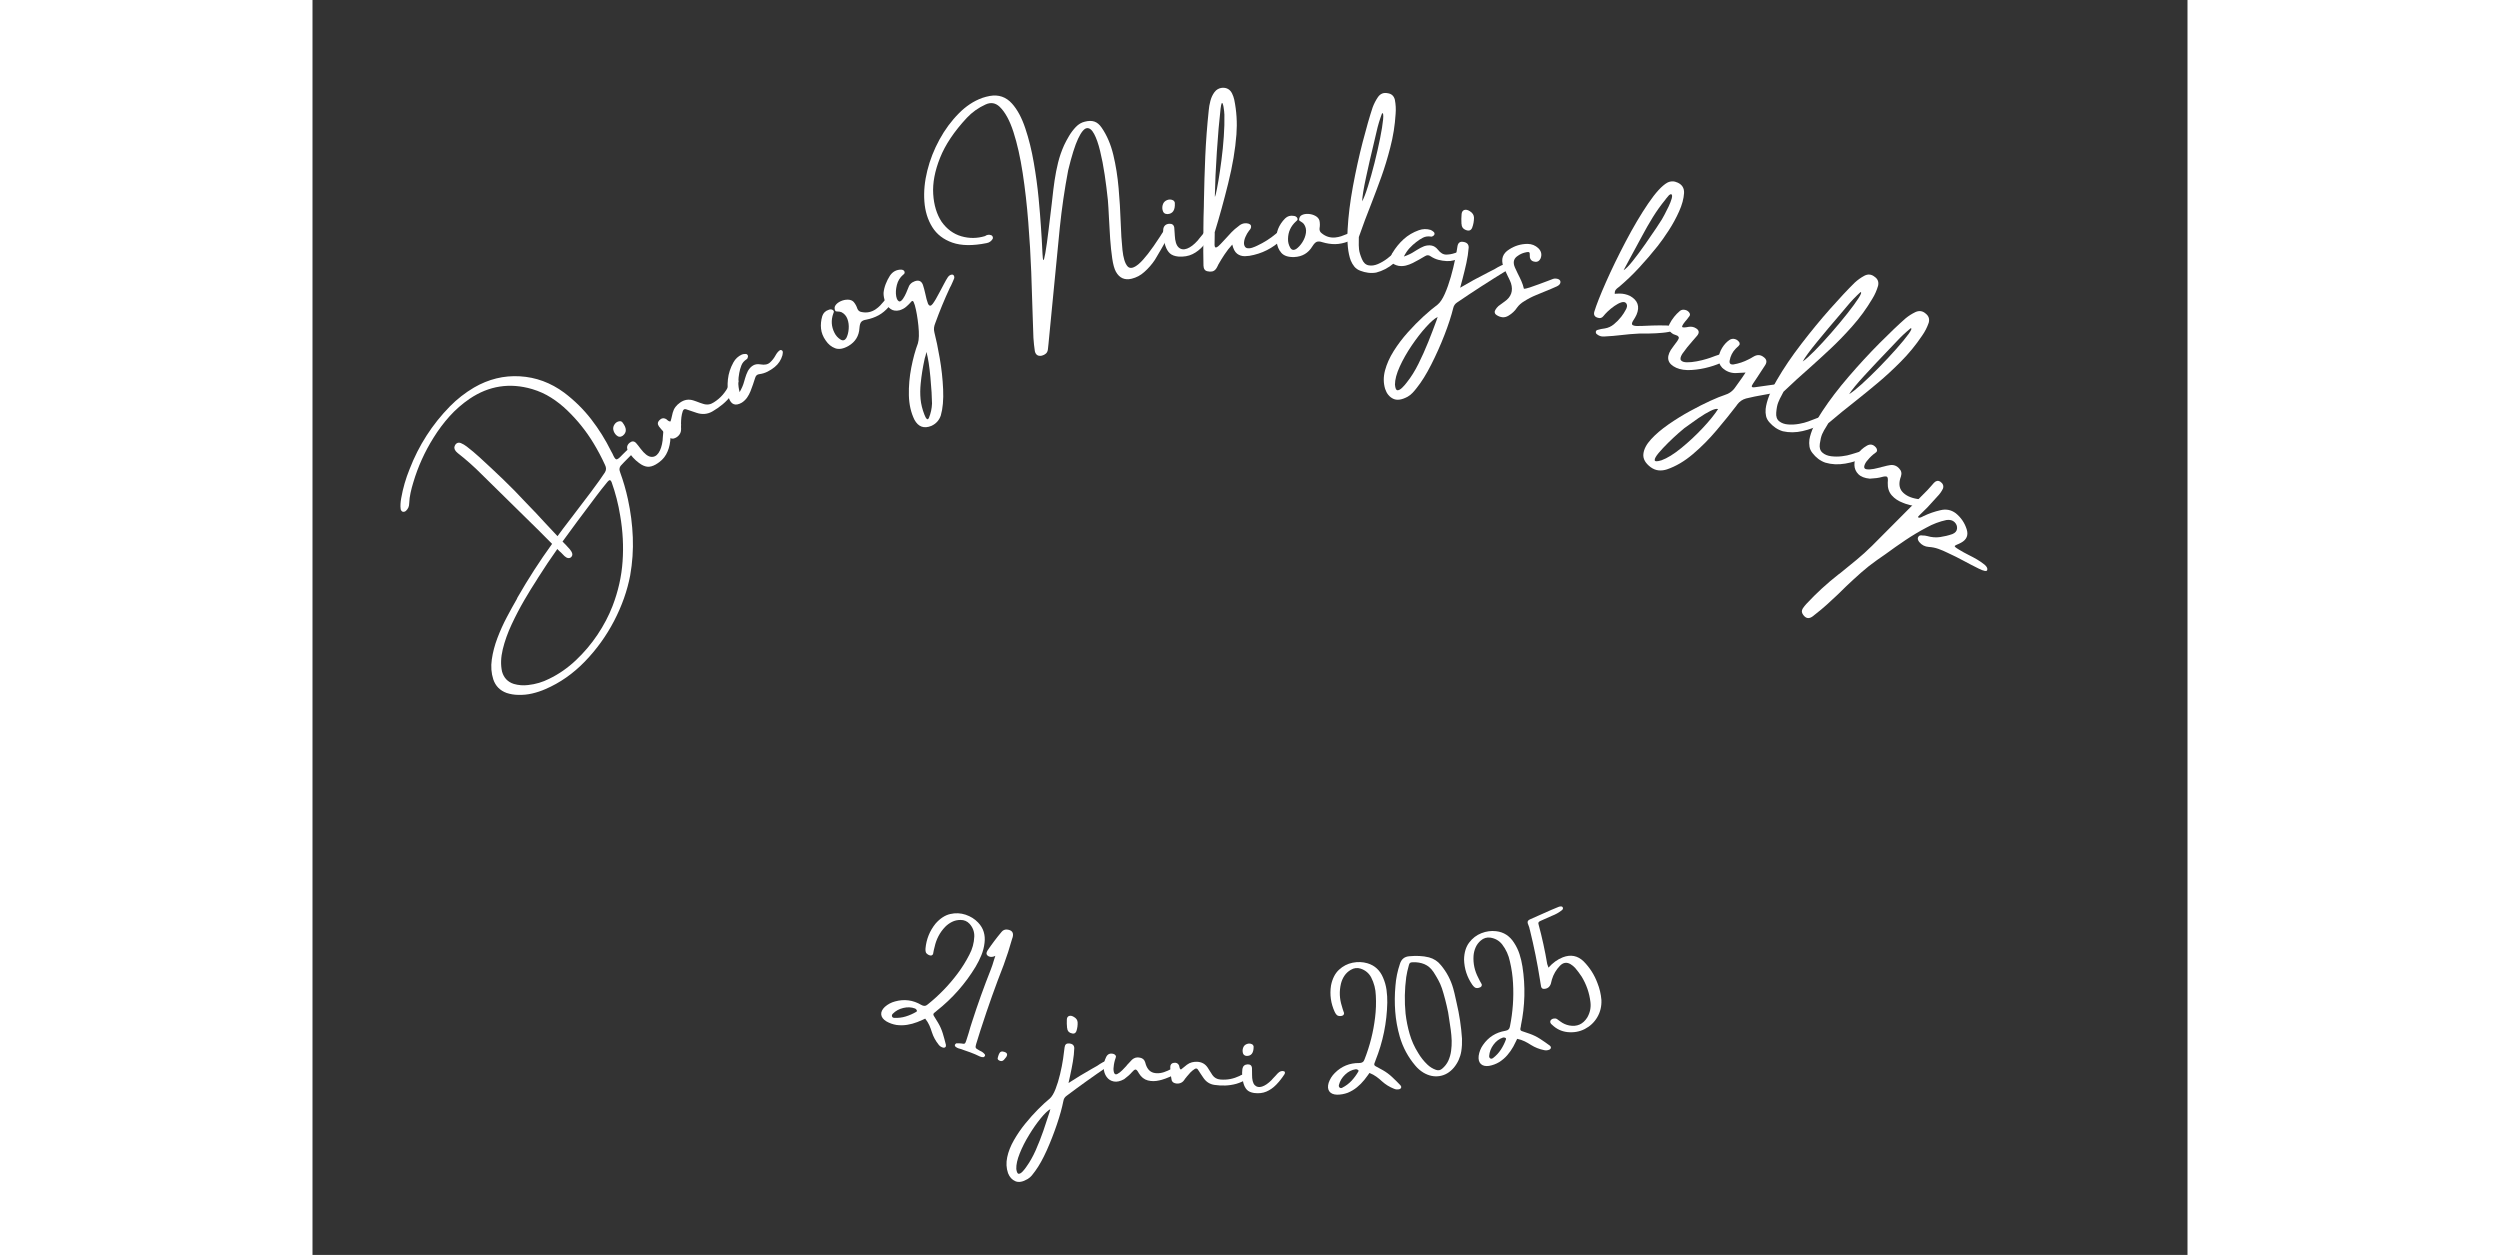 <svg xmlns="http://www.w3.org/2000/svg" xmlns:xlink="http://www.w3.org/1999/xlink" width="1146" zoomAndPan="magnify"
     viewBox="0 0 859.5 575.25" preserveAspectRatio="xMidYMid meet" version="1.0">
    <rect x="0" y="0" width="859.5" height="575.25" fill="#333333" stroke="none"/>
    <defs>
        <g/>
    </defs>
    <g fill="#ffffff" fill-opacity="1">
        <g transform="translate(258.833, 467.422)">
            <g>
                <path d="M 27.906 1.375 C 28.844 2.945 29.57 4.586 30.094 6.297 C 30.613 8.016 31.086 9.754 31.516 11.516 C 31.504 11.609 31.504 11.691 31.516 11.766 C 31.598 12.098 31.508 12.379 31.25 12.609 C 30.988 12.836 30.672 12.91 30.297 12.828 C 29.379 12.598 28.66 12.117 28.141 11.391 C 26.773 9.68 25.766 7.812 25.109 5.781 C 24.773 4.695 24.379 3.629 23.922 2.578 C 23.461 1.535 22.832 0.516 22.031 -0.484 C 21.57 -0.297 21.156 -0.102 20.781 0.094 C 19.969 0.445 19.18 0.781 18.422 1.094 C 16.891 1.688 15.332 2.109 13.75 2.359 C 12.176 2.609 10.555 2.629 8.891 2.422 C 7.203 2.148 5.633 1.594 4.188 0.75 C 2.77 -0.133 2 -1.164 1.875 -2.344 C 1.75 -3.531 2.301 -4.707 3.531 -5.875 C 4.906 -7.082 6.473 -7.914 8.234 -8.375 C 12.453 -9.531 16.445 -9 20.219 -6.781 C 21.312 -6.113 22.301 -6.188 23.188 -7 C 28.395 -11.164 32.977 -15.906 36.938 -21.219 C 38.938 -23.895 40.707 -26.738 42.25 -29.75 C 43.656 -32.375 44.414 -35.16 44.531 -38.109 C 44.602 -40.297 43.891 -42.234 42.391 -43.922 C 41.266 -45.148 39.863 -45.75 38.188 -45.719 C 36.781 -45.719 35.488 -45.422 34.312 -44.828 C 33.133 -44.242 32.066 -43.461 31.109 -42.484 C 28.68 -39.898 27.094 -36.859 26.344 -33.359 C 26.238 -32.898 26.117 -32.426 25.984 -31.938 C 25.891 -31.312 25.77 -30.691 25.625 -30.078 C 25.562 -29.93 25.469 -29.805 25.344 -29.703 C 25.219 -29.598 25.07 -29.508 24.906 -29.438 C 24.414 -29.352 23.883 -29.484 23.312 -29.828 C 22.75 -30.172 22.406 -30.57 22.281 -31.031 C 22.145 -31.582 22.109 -32.141 22.172 -32.703 C 22.578 -36.941 24.102 -40.711 26.75 -44.016 C 28.844 -46.41 31.098 -47.883 33.516 -48.438 C 35.93 -48.988 38.273 -48.883 40.547 -48.125 C 42.828 -47.363 44.738 -46.164 46.281 -44.531 C 47.531 -43.227 48.391 -41.789 48.859 -40.219 C 49.328 -38.656 49.453 -37 49.234 -35.25 C 49.004 -33.258 48.52 -31.363 47.781 -29.562 C 47.039 -27.758 46.172 -26.016 45.172 -24.328 C 40.453 -16.504 34.5 -9.754 27.312 -4.078 C 27.188 -3.961 27.051 -3.844 26.906 -3.719 C 26.676 -3.57 26.473 -3.41 26.297 -3.234 C 25.742 -2.836 25.629 -2.363 25.953 -1.812 C 26.609 -0.75 27.258 0.312 27.906 1.375 Z M 17.984 -3.625 C 18.055 -3.676 18.109 -3.738 18.141 -3.812 C 18.148 -3.844 18.18 -3.879 18.234 -3.922 C 18.285 -4.047 18.223 -4.25 18.047 -4.531 C 17.867 -4.812 17.641 -5.008 17.359 -5.125 C 15.703 -5.758 13.91 -5.844 11.984 -5.375 C 10.055 -4.914 8.453 -4.031 7.172 -2.719 C 6.816 -2.363 6.695 -1.957 6.812 -1.5 C 6.914 -1.25 7.062 -1.078 7.25 -0.984 C 7.438 -0.891 7.633 -0.836 7.844 -0.828 C 9.688 -0.742 11.453 -0.961 13.141 -1.484 C 14.828 -2.004 16.441 -2.719 17.984 -3.625 Z M 17.984 -3.625 "/>
            </g>
        </g>
    </g>
    <g fill="#ffffff" fill-opacity="1">
        <g transform="translate(293.701, 481.271)">
            <g>
                <path d="M 11.797 0.141 C 11.961 0.242 12.148 0.348 12.359 0.453 C 13.211 0.805 13.926 1.348 14.5 2.078 C 14.551 2.172 14.582 2.281 14.594 2.406 C 14.613 2.531 14.609 2.629 14.578 2.703 C 14.504 2.848 14.406 2.977 14.281 3.094 C 14.156 3.219 14.023 3.301 13.891 3.344 C 13.316 3.363 12.781 3.266 12.281 3.047 C 10.812 2.316 9.305 1.672 7.766 1.109 C 6.234 0.547 4.703 0.008 3.172 -0.5 C 2.973 -0.531 2.766 -0.582 2.547 -0.656 C 2.035 -0.82 1.547 -1.078 1.078 -1.422 C 0.973 -1.504 0.883 -1.641 0.812 -1.828 C 0.738 -2.023 0.723 -2.18 0.766 -2.297 C 0.805 -2.43 0.891 -2.566 1.016 -2.703 C 1.141 -2.848 1.27 -2.945 1.406 -3 C 2.195 -3.051 2.984 -3.031 3.766 -2.938 C 4.523 -2.758 5.035 -2.758 5.297 -2.938 C 5.555 -3.125 5.812 -3.648 6.062 -4.516 C 6.438 -5.641 6.789 -6.758 7.125 -7.875 C 7.582 -9.551 8.086 -11.219 8.641 -12.875 C 11.242 -20.977 14.113 -28.977 17.25 -36.875 C 17.77 -38.207 18.227 -39.582 18.625 -41 C 18.852 -41.707 19.082 -42.41 19.312 -43.109 C 18.77 -42.836 18.234 -42.676 17.703 -42.625 C 17.172 -42.57 16.648 -42.68 16.141 -42.953 C 15.328 -43.422 15.078 -44.062 15.391 -44.875 C 15.492 -45.07 15.598 -45.285 15.703 -45.516 C 17.691 -48.461 19.836 -51.312 22.141 -54.062 C 22.828 -54.926 23.727 -55.289 24.844 -55.156 C 26.977 -54.863 27.785 -53.707 27.266 -51.688 C 27.172 -51.406 27.078 -51.129 26.984 -50.859 C 25.859 -46.816 24.57 -42.832 23.125 -38.906 C 19.406 -29.406 15.984 -19.805 12.859 -10.109 C 12.754 -9.797 12.648 -9.488 12.547 -9.188 C 11.867 -7.039 11.195 -4.883 10.531 -2.719 C 10.27 -1.906 10.203 -1.332 10.328 -1 C 10.461 -0.676 10.953 -0.297 11.797 0.141 Z M 11.797 0.141 "/>
            </g>
        </g>
    </g>
    <g fill="#ffffff" fill-opacity="1">
        <g transform="translate(310.509, 486.751)">
            <g>
                <path d="M 6.578 -4.578 C 7.961 -4.172 8.254 -3.359 7.453 -2.141 C 7.117 -1.68 6.766 -1.254 6.391 -0.859 C 6.055 -0.523 5.672 -0.352 5.234 -0.344 C 4.797 -0.344 4.375 -0.5 3.969 -0.812 C 3.633 -1.07 3.508 -1.391 3.594 -1.766 C 3.727 -2.367 3.922 -2.973 4.172 -3.578 C 4.617 -4.66 5.422 -4.992 6.578 -4.578 Z M 6.578 -4.578 "/>
            </g>
        </g>
    </g>
    <g fill="#ffffff" fill-opacity="1">
        <g transform="translate(320.875, 489.877)">
            <g/>
        </g>
    </g>
    <g fill="#ffffff" fill-opacity="1">
        <g transform="translate(342.011, 495.096)">
            <g>
                <path d="M 22.391 -8.859 C 23.211 -8.691 23.609 -8.336 23.578 -7.797 C 23.555 -7.254 23.18 -6.723 22.453 -6.203 C 16.066 -1.867 9.781 2.625 3.594 7.281 C 2.82 7.844 2.359 8.598 2.203 9.547 C 1.598 12.648 0.609 16.234 -0.766 20.297 C -2.141 24.367 -3.691 28.344 -5.422 32.219 C -7.16 36.094 -8.922 39.25 -10.703 41.688 C -11.18 42.375 -11.691 43.039 -12.234 43.688 C -12.785 44.344 -13.422 44.895 -14.141 45.344 C -16.398 46.688 -18.289 47.031 -19.812 46.375 C -21.344 45.727 -22.461 44.5 -23.172 42.688 C -23.973 40.383 -24.102 37.953 -23.562 35.391 C -23.031 32.836 -22.008 30.238 -20.5 27.594 C -19 24.957 -17.266 22.426 -15.297 20 C -13.328 17.57 -11.344 15.352 -9.344 13.344 C -7.344 11.344 -5.562 9.707 -4 8.438 C -3.051 7.57 -2.18 6.117 -1.391 4.078 C -0.598 2.047 0.086 -0.203 0.672 -2.672 C 1.266 -5.148 1.727 -7.504 2.062 -9.734 C 2.395 -11.973 2.625 -13.734 2.75 -15.016 C 2.914 -16.285 3.586 -16.875 4.766 -16.781 C 6.348 -16.676 7.156 -15.957 7.188 -14.625 C 7.125 -12.625 6.91 -10.57 6.547 -8.469 C 6.191 -6.375 5.785 -4.289 5.328 -2.219 C 5.035 -0.988 4.773 0.203 4.547 1.359 C 7.941 -0.859 11.453 -2.992 15.078 -5.047 C 15.566 -5.305 16.055 -5.582 16.547 -5.875 C 16.859 -6.039 17.242 -6.258 17.703 -6.531 C 18.535 -7.125 19.414 -7.676 20.344 -8.188 C 21.281 -8.695 21.961 -8.922 22.391 -8.859 Z M -14.75 39.719 C -13.188 37.562 -11.766 35.039 -10.484 32.156 C -9.211 29.27 -8.051 26.316 -7 23.297 C -5.957 20.285 -5.008 17.422 -4.156 14.703 C -4.031 14.234 -3.906 13.77 -3.781 13.312 C -4.969 13.988 -6.441 15.398 -8.203 17.547 C -9.961 19.691 -11.723 22.207 -13.484 25.094 C -15.254 27.977 -16.695 30.816 -17.812 33.609 C -18.938 36.398 -19.461 38.785 -19.391 40.766 C -19.191 42.242 -18.816 42.977 -18.266 42.969 C -17.723 42.969 -17.109 42.594 -16.422 41.844 C -15.734 41.094 -15.176 40.383 -14.75 39.719 Z M 3.953 -23.719 C 3.91 -23.781 3.891 -23.832 3.891 -23.875 C 3.754 -25.164 3.719 -26.453 3.781 -27.734 C 3.82 -28.578 4.148 -29.117 4.766 -29.359 C 5.391 -29.598 6.117 -29.469 6.953 -28.969 C 8.066 -28.363 8.656 -27.531 8.719 -26.469 C 8.781 -25.113 8.602 -23.789 8.188 -22.5 C 7.75 -21.281 6.812 -20.988 5.375 -21.625 C 4.488 -22.039 4.016 -22.738 3.953 -23.719 Z M 3.953 -23.719 "/>
            </g>
        </g>
    </g>
    <g fill="#ffffff" fill-opacity="1">
        <g transform="translate(361.562, 499.068)">
            <g>
                <path d="M 34.453 -8.875 C 34.672 -8.812 34.816 -8.719 34.891 -8.594 C 34.973 -8.469 35.02 -8.289 35.031 -8.062 C 34.957 -7.5 34.344 -6.91 33.188 -6.297 C 32.031 -5.68 30.785 -5.133 29.453 -4.656 C 28.129 -4.188 27.203 -3.91 26.672 -3.828 C 24.805 -3.379 23.035 -3.367 21.359 -3.797 C 19.691 -4.234 18.328 -5.316 17.266 -7.047 C 16.617 -8.266 16.086 -8.848 15.672 -8.797 C 15.254 -8.754 14.703 -8.328 14.016 -7.516 C 13.254 -6.609 12.082 -5.562 10.5 -4.375 C 8.75 -3.406 7.176 -3.051 5.781 -3.312 C 4.395 -3.57 3.289 -4.27 2.469 -5.406 C 1.645 -6.539 1.191 -7.922 1.109 -9.547 C 1.023 -11.18 1.41 -12.852 2.266 -14.562 C 2.953 -15.926 4.082 -16.383 5.656 -15.938 C 6.062 -15.801 6.367 -15.57 6.578 -15.25 C 6.785 -14.938 6.801 -14.582 6.625 -14.188 C 6.113 -12.801 5.801 -11.395 5.688 -9.969 C 5.539 -9.051 5.602 -8.172 5.875 -7.328 C 6.164 -6.578 6.676 -6.391 7.406 -6.766 C 8.133 -7.141 8.891 -7.723 9.672 -8.516 C 10.461 -9.305 11.086 -9.961 11.547 -10.484 C 11.629 -10.617 11.719 -10.742 11.812 -10.859 C 11.988 -11.035 12.172 -11.227 12.359 -11.438 C 12.922 -12.102 13.504 -12.727 14.109 -13.312 C 15.18 -14.258 16.414 -14.562 17.812 -14.219 C 19.02 -13.988 19.801 -13.27 20.156 -12.062 C 20.812 -9.383 22.086 -7.801 23.984 -7.312 C 25.891 -6.82 28.066 -7.145 30.516 -8.281 C 31.148 -8.645 31.785 -8.898 32.422 -9.047 C 33.066 -9.203 33.742 -9.145 34.453 -8.875 Z M 34.453 -8.875 "/>
            </g>
        </g>
    </g>
    <g fill="#ffffff" fill-opacity="1">
        <g transform="translate(392.842, 503.16)">
            <g>
                <path d="M 35.297 -10.625 C 35.297 -10.625 35.312 -10.625 35.344 -10.625 C 35.539 -10.57 35.734 -10.492 35.922 -10.391 C 36.109 -10.285 36.223 -10.094 36.266 -9.812 C 36.348 -9.32 36.188 -8.945 35.781 -8.688 C 34.145 -7.645 32.414 -6.859 30.594 -6.328 C 28.926 -5.879 27.258 -5.625 25.594 -5.562 C 23.938 -5.5 22.266 -5.594 20.578 -5.844 C 18.398 -6.176 16.688 -7.305 15.438 -9.234 C 15.039 -9.836 14.633 -10.441 14.219 -11.047 C 13.832 -11.648 13.426 -12.27 13 -12.906 C 12.633 -13.426 12.156 -13.504 11.562 -13.141 C 10.832 -12.68 10.172 -12.145 9.578 -11.531 C 8.984 -10.914 8.426 -10.273 7.906 -9.609 C 7.863 -9.535 7.812 -9.461 7.75 -9.391 C 7.551 -9.172 7.348 -8.926 7.141 -8.656 C 6.898 -8.25 6.625 -7.875 6.312 -7.531 C 5.77 -6.977 5.094 -6.633 4.281 -6.5 C 3.469 -6.375 2.695 -6.484 1.969 -6.828 C 1.438 -7.129 1.109 -7.547 0.984 -8.078 C 0.586 -10.086 0.379 -12.098 0.359 -14.109 C 0.41 -15.191 0.941 -15.805 1.953 -15.953 C 3.117 -16.16 3.938 -15.75 4.406 -14.719 C 4.469 -14.562 4.508 -14.367 4.531 -14.141 C 4.57 -13.91 4.633 -13.68 4.719 -13.453 C 4.801 -13.234 4.973 -13.039 5.234 -12.875 C 5.555 -13.133 5.859 -13.375 6.141 -13.594 C 6.773 -14.102 7.391 -14.598 7.984 -15.078 C 8.711 -15.617 9.469 -15.988 10.25 -16.188 C 11.039 -16.395 11.875 -16.477 12.75 -16.438 C 14.801 -16.332 16.383 -15.445 17.5 -13.781 C 17.707 -13.414 17.926 -13.066 18.156 -12.734 C 18.645 -11.91 19.156 -11.113 19.688 -10.344 C 20.551 -9.113 21.754 -8.438 23.297 -8.312 C 24.879 -8.176 26.398 -8.25 27.859 -8.531 C 29.328 -8.82 30.754 -9.297 32.141 -9.953 C 32.191 -9.992 32.25 -10.039 32.312 -10.094 C 32.781 -10.332 33.258 -10.516 33.75 -10.641 C 34.25 -10.773 34.766 -10.77 35.297 -10.625 Z M 35.297 -10.625 "/>
            </g>
        </g>
    </g>
    <g fill="#ffffff" fill-opacity="1">
        <g transform="translate(426.457, 504.541)">
            <g>
                <path d="M 18.984 -13.438 C 19.211 -13.312 19.32 -13.102 19.312 -12.812 C 19.301 -12.52 19.211 -12.258 19.047 -12.031 C 17.879 -10.238 16.617 -8.648 15.266 -7.266 C 13.922 -5.891 12.43 -4.852 10.797 -4.156 C 9.172 -3.457 7.289 -3.242 5.156 -3.516 C 3.738 -3.734 2.664 -4.203 1.938 -4.922 C 1.207 -5.648 0.656 -6.688 0.281 -8.031 C -0.312 -10.145 -0.469 -12.328 -0.188 -14.578 C 0.051 -15.879 0.848 -16.566 2.203 -16.641 C 3.41 -16.66 4.078 -16.125 4.203 -15.031 C 4.254 -14.133 4.266 -13.25 4.234 -12.375 C 4.234 -12.25 4.234 -12.133 4.234 -12.031 C 4.203 -9.633 4.613 -7.992 5.469 -7.109 C 6.332 -6.234 7.445 -6.016 8.812 -6.453 C 10.176 -6.891 11.617 -7.875 13.141 -9.406 C 13.328 -9.602 13.562 -9.867 13.844 -10.203 C 14.133 -10.547 14.457 -10.883 14.812 -11.219 C 15.289 -11.727 15.688 -12.16 16 -12.516 C 16.957 -13.504 17.953 -13.812 18.984 -13.438 Z M 1.812 -20.5 C 0.738 -20.551 0.117 -21.117 -0.047 -22.203 C -0.18 -23.047 -0.062 -23.859 0.312 -24.641 C 0.656 -25.305 1.219 -25.766 2 -26.016 C 2.789 -26.273 3.539 -26.219 4.25 -25.844 C 4.508 -25.707 4.695 -25.508 4.812 -25.25 C 4.926 -25 4.973 -24.797 4.953 -24.641 C 4.941 -21.867 3.895 -20.488 1.812 -20.5 Z M 1.812 -20.5 "/>
            </g>
        </g>
    </g>
    <g fill="#ffffff" fill-opacity="1">
        <g transform="translate(443.481, 504.356)">
            <g/>
        </g>
    </g>
    <g fill="#ffffff" fill-opacity="1">
        <g transform="translate(465.665, 503.243)">
            <g>
                <path d="M 24.875 -12.734 C 26.477 -11.828 27.93 -10.758 29.234 -9.531 C 30.535 -8.312 31.812 -7.047 33.062 -5.734 C 33.102 -5.648 33.145 -5.578 33.188 -5.516 C 33.414 -5.273 33.477 -4.988 33.375 -4.656 C 33.27 -4.332 33.031 -4.109 32.656 -3.984 C 31.75 -3.734 30.883 -3.797 30.062 -4.172 C 28.031 -4.973 26.219 -6.094 24.625 -7.531 C 23.812 -8.301 22.941 -9.02 22.016 -9.688 C 21.098 -10.352 20.039 -10.926 18.844 -11.406 C 18.551 -11.02 18.289 -10.648 18.062 -10.297 C 17.531 -9.566 17.016 -8.883 16.516 -8.25 C 15.484 -6.969 14.344 -5.82 13.094 -4.812 C 11.852 -3.801 10.461 -2.973 8.922 -2.328 C 7.316 -1.734 5.676 -1.438 4 -1.438 C 2.332 -1.488 1.148 -1.992 0.453 -2.953 C -0.242 -3.922 -0.352 -5.219 0.125 -6.844 C 0.719 -8.582 1.66 -10.094 2.953 -11.375 C 6.035 -14.477 9.77 -16.004 14.156 -15.953 C 15.426 -15.93 16.238 -16.492 16.594 -17.641 C 19.031 -23.848 20.641 -30.238 21.422 -36.812 C 21.836 -40.133 21.953 -43.477 21.766 -46.844 C 21.68 -49.82 20.961 -52.625 19.609 -55.25 C 18.555 -57.176 16.961 -58.5 14.828 -59.219 C 13.234 -59.719 11.723 -59.535 10.297 -58.672 C 9.086 -57.973 8.113 -57.07 7.375 -55.969 C 6.645 -54.875 6.113 -53.664 5.781 -52.344 C 4.957 -48.883 5.094 -45.453 6.188 -42.047 C 6.32 -41.609 6.457 -41.141 6.594 -40.641 C 6.832 -40.055 7.035 -39.461 7.203 -38.859 C 7.223 -38.711 7.203 -38.555 7.141 -38.391 C 7.086 -38.234 7.008 -38.086 6.906 -37.953 C 6.52 -37.629 5.992 -37.473 5.328 -37.484 C 4.672 -37.492 4.172 -37.672 3.828 -38.016 C 3.441 -38.422 3.133 -38.883 2.906 -39.406 C 1.133 -43.281 0.57 -47.305 1.219 -51.484 C 1.844 -54.617 3.062 -57.023 4.875 -58.703 C 6.695 -60.391 8.785 -61.469 11.141 -61.938 C 13.492 -62.406 15.75 -62.32 17.906 -61.688 C 19.633 -61.176 21.094 -60.359 22.281 -59.234 C 23.469 -58.109 24.398 -56.734 25.078 -55.109 C 25.879 -53.266 26.41 -51.379 26.672 -49.453 C 26.93 -47.523 27.047 -45.582 27.016 -43.625 C 26.828 -34.488 25.031 -25.664 21.625 -17.156 C 21.57 -16.988 21.516 -16.816 21.453 -16.641 C 21.336 -16.391 21.242 -16.156 21.172 -15.938 C 20.898 -15.301 21.047 -14.828 21.609 -14.516 C 22.691 -13.922 23.781 -13.328 24.875 -12.734 Z M 13.781 -12.109 C 13.812 -12.191 13.82 -12.27 13.812 -12.344 C 13.801 -12.383 13.812 -12.438 13.844 -12.5 C 13.82 -12.633 13.664 -12.773 13.375 -12.922 C 13.082 -13.078 12.785 -13.133 12.484 -13.094 C 10.734 -12.832 9.141 -12.02 7.703 -10.656 C 6.266 -9.289 5.316 -7.719 4.859 -5.938 C 4.723 -5.445 4.82 -5.035 5.156 -4.703 C 5.375 -4.547 5.586 -4.469 5.797 -4.469 C 6.004 -4.477 6.203 -4.535 6.391 -4.641 C 8.016 -5.473 9.43 -6.535 10.641 -7.828 C 11.848 -9.129 12.895 -10.555 13.781 -12.109 Z M 13.781 -12.109 "/>
            </g>
        </g>
    </g>
    <g fill="#ffffff" fill-opacity="1">
        <g transform="translate(503.185, 498)">
            <g>
                <path d="M 19.719 -44.906 C 20.125 -43.457 20.484 -41.973 20.797 -40.453 C 20.953 -39.773 21.109 -39.078 21.266 -38.359 C 22.555 -32.91 23.383 -27.406 23.75 -21.844 C 23.82 -19.906 23.711 -17.992 23.422 -16.109 C 22.953 -13.285 21.816 -10.781 20.016 -8.594 C 18.172 -6.426 16 -5.141 13.5 -4.734 C 11 -4.336 8.531 -4.852 6.094 -6.281 C 4.633 -7.176 3.367 -8.273 2.297 -9.578 C -0.992 -13.461 -3.352 -17.863 -4.781 -22.781 C -5.875 -26.582 -6.566 -30.422 -6.859 -34.297 C -7.16 -38.172 -7.129 -42.094 -6.766 -46.062 C -6.516 -49.508 -5.828 -52.879 -4.703 -56.172 C -4.035 -58.336 -2.598 -59.5 -0.391 -59.656 C 1.117 -59.801 2.625 -59.844 4.125 -59.781 C 5.625 -59.727 7.125 -59.516 8.625 -59.141 C 10.875 -58.523 12.707 -57.316 14.125 -55.516 C 16.727 -52.391 18.594 -48.852 19.719 -44.906 Z M 17.391 -33.922 C 16.555 -38.016 15.602 -41.703 14.531 -44.984 C 14.07 -46.336 13.504 -47.617 12.828 -48.828 C 12.16 -50.047 11.445 -51.242 10.688 -52.422 C 9.531 -54.141 8.145 -55.336 6.531 -56.016 C 4.914 -56.691 3.129 -56.988 1.172 -56.906 C 0.578 -56.895 0.156 -56.789 -0.094 -56.594 C -0.344 -56.395 -0.531 -55.984 -0.656 -55.359 C -1.156 -53.629 -1.539 -51.891 -1.812 -50.141 C -2.562 -44.535 -2.664 -38.945 -2.125 -33.375 C -1.758 -30.188 -1.133 -27.066 -0.25 -24.016 C 0.625 -20.973 1.93 -18.066 3.672 -15.297 C 4.828 -13.348 6.211 -11.598 7.828 -10.047 C 8.992 -8.922 10.32 -8.098 11.812 -7.578 C 12.844 -7.211 13.773 -7.379 14.609 -8.078 C 15.848 -9.109 16.801 -10.332 17.469 -11.75 C 18.125 -13.238 18.551 -14.742 18.75 -16.266 C 18.957 -17.797 19.047 -19.352 19.016 -20.938 C 18.953 -22.633 18.812 -24.297 18.594 -25.922 C 18.383 -27.555 18.148 -29.133 17.891 -30.656 C 17.711 -31.801 17.547 -32.891 17.391 -33.922 Z M 17.391 -33.922 "/>
            </g>
        </g>
    </g>
    <g fill="#ffffff" fill-opacity="1">
        <g transform="translate(535.638, 490.714)">
            <g>
                <path d="M 22.266 -16.859 C 23.992 -16.254 25.609 -15.461 27.109 -14.484 C 28.617 -13.504 30.098 -12.477 31.547 -11.406 C 31.609 -11.332 31.664 -11.27 31.719 -11.219 C 31.988 -11.008 32.098 -10.734 32.047 -10.391 C 31.992 -10.055 31.797 -9.797 31.453 -9.609 C 30.609 -9.211 29.75 -9.125 28.875 -9.344 C 26.738 -9.781 24.766 -10.562 22.953 -11.688 C 22.004 -12.312 21.02 -12.875 20 -13.375 C 18.977 -13.875 17.836 -14.254 16.578 -14.516 C 16.348 -14.086 16.148 -13.676 15.984 -13.281 C 15.586 -12.469 15.203 -11.703 14.828 -10.984 C 14.035 -9.555 13.113 -8.238 12.062 -7.031 C 11.02 -5.82 9.789 -4.766 8.375 -3.859 C 6.906 -2.984 5.344 -2.398 3.688 -2.109 C 2.031 -1.879 0.773 -2.176 -0.078 -3 C -0.93 -3.82 -1.258 -5.07 -1.062 -6.75 C -0.789 -8.57 -0.129 -10.227 0.922 -11.719 C 3.422 -15.312 6.832 -17.469 11.156 -18.188 C 12.414 -18.383 13.125 -19.078 13.281 -20.266 C 14.594 -26.797 15.062 -33.367 14.688 -39.984 C 14.52 -43.316 14.047 -46.629 13.266 -49.922 C 12.672 -52.848 11.477 -55.477 9.688 -57.812 C 8.32 -59.531 6.52 -60.562 4.281 -60.906 C 2.633 -61.125 1.176 -60.68 -0.094 -59.578 C -1.156 -58.672 -1.945 -57.613 -2.469 -56.406 C -3 -55.195 -3.316 -53.91 -3.422 -52.547 C -3.641 -49.004 -2.91 -45.648 -1.234 -42.484 C -1.016 -42.066 -0.797 -41.625 -0.578 -41.156 C -0.242 -40.625 0.062 -40.078 0.344 -39.516 C 0.383 -39.367 0.391 -39.211 0.359 -39.047 C 0.328 -38.879 0.27 -38.723 0.188 -38.578 C -0.133 -38.191 -0.625 -37.941 -1.281 -37.828 C -1.938 -37.723 -2.461 -37.812 -2.859 -38.094 C -3.297 -38.426 -3.676 -38.832 -4 -39.312 C -6.406 -42.82 -7.66 -46.691 -7.766 -50.922 C -7.691 -54.109 -6.906 -56.688 -5.406 -58.656 C -3.914 -60.633 -2.055 -62.062 0.172 -62.938 C 2.41 -63.812 4.648 -64.117 6.891 -63.859 C 8.68 -63.66 10.258 -63.113 11.625 -62.219 C 12.988 -61.32 14.145 -60.129 15.094 -58.641 C 16.207 -56.961 17.062 -55.195 17.656 -53.344 C 18.25 -51.488 18.695 -49.598 19 -47.672 C 20.406 -38.641 20.176 -29.633 18.312 -20.656 C 18.289 -20.488 18.27 -20.316 18.25 -20.141 C 18.156 -19.867 18.098 -19.613 18.078 -19.375 C 17.91 -18.707 18.129 -18.27 18.734 -18.062 C 19.922 -17.656 21.098 -17.254 22.266 -16.859 Z M 11.469 -14.328 C 11.477 -14.422 11.473 -14.5 11.453 -14.562 C 11.43 -14.602 11.43 -14.656 11.453 -14.719 C 11.41 -14.844 11.234 -14.957 10.922 -15.062 C 10.609 -15.164 10.305 -15.172 10.016 -15.078 C 8.336 -14.504 6.91 -13.422 5.734 -11.828 C 4.555 -10.234 3.895 -8.52 3.75 -6.688 C 3.695 -6.188 3.867 -5.801 4.266 -5.531 C 4.504 -5.406 4.723 -5.363 4.922 -5.406 C 5.129 -5.457 5.316 -5.547 5.484 -5.672 C 6.941 -6.785 8.156 -8.086 9.125 -9.578 C 10.094 -11.066 10.875 -12.648 11.469 -14.328 Z M 11.469 -14.328 "/>
            </g>
        </g>
    </g>
    <g fill="#ffffff" fill-opacity="1">
        <g transform="translate(571.638, 479.007)">
            <g>
                <path d="M 1.484 -40.172 C 5.117 -41.578 8.312 -40.953 11.062 -38.297 C 13.875 -35.441 15.973 -32.148 17.359 -28.422 C 18.367 -25.922 18.984 -23.312 19.203 -20.594 C 19.316 -17.676 18.68 -15.047 17.297 -12.703 C 15.922 -10.367 14.02 -8.57 11.594 -7.312 C 9.176 -6.062 6.492 -5.594 3.547 -5.906 C 0.91 -6.219 -1.367 -7.297 -3.297 -9.141 C -3.379 -9.191 -3.426 -9.234 -3.438 -9.266 C -3.738 -9.484 -3.973 -9.754 -4.141 -10.078 C -4.316 -10.398 -4.316 -10.758 -4.141 -11.156 C -3.848 -11.633 -3.406 -11.941 -2.812 -12.078 C -2.227 -12.211 -1.691 -12.156 -1.203 -11.906 C -0.859 -11.664 -0.523 -11.422 -0.203 -11.172 C -0.004 -11.004 0.211 -10.848 0.453 -10.703 C 1.648 -9.816 2.977 -9.227 4.438 -8.938 C 7.977 -8.27 10.727 -9.473 12.688 -12.547 C 13.988 -14.766 14.484 -17.141 14.172 -19.672 C 13.68 -23.828 12.336 -27.711 10.141 -31.328 C 9.223 -32.723 8.223 -34.055 7.141 -35.328 C 6.535 -35.984 5.836 -36.551 5.047 -37.031 C 3.316 -38.062 1.707 -37.828 0.219 -36.328 C -1.539 -34.504 -2.773 -32.406 -3.484 -30.031 C -3.598 -29.676 -3.688 -29.328 -3.75 -28.984 C -3.812 -28.648 -3.891 -28.344 -3.984 -28.062 C -4.516 -26.508 -5.594 -25.723 -7.219 -25.703 C -7.852 -25.723 -8.258 -26.055 -8.438 -26.703 C -8.582 -27.328 -8.695 -27.988 -8.781 -28.688 C -8.812 -29 -8.863 -29.336 -8.938 -29.703 C -10.145 -37.41 -11.691 -45.07 -13.578 -52.688 C -13.617 -52.801 -13.656 -52.926 -13.688 -53.062 C -13.77 -53.582 -13.922 -54.098 -14.141 -54.609 C -14.547 -55.473 -14.695 -56.117 -14.594 -56.547 C -14.5 -56.973 -14.082 -57.344 -13.344 -57.656 C -10.145 -59.102 -6.957 -60.52 -3.781 -61.906 C -2.625 -62.383 -1.492 -62.852 -0.391 -63.312 C -0.211 -63.383 -0.023 -63.438 0.172 -63.469 C 0.203 -63.477 0.234 -63.488 0.266 -63.5 C 0.523 -63.531 0.754 -63.523 0.953 -63.484 C 1.148 -63.441 1.316 -63.32 1.453 -63.125 C 1.609 -62.832 1.629 -62.562 1.516 -62.312 C 1.41 -62.07 1.227 -61.863 0.969 -61.688 C -0.352 -60.656 -1.805 -59.836 -3.391 -59.234 C -5.117 -58.453 -6.867 -57.676 -8.641 -56.906 C -9.18 -56.676 -9.508 -56.441 -9.625 -56.203 C -9.75 -55.961 -9.734 -55.602 -9.578 -55.125 C -7.973 -49.195 -6.66 -43.18 -5.641 -37.078 C -5.586 -36.859 -5.484 -36.57 -5.328 -36.219 C -5.242 -36.008 -5.156 -35.75 -5.062 -35.438 C -3.102 -37.645 -0.922 -39.223 1.484 -40.172 Z M 1.484 -40.172 "/>
            </g>
        </g>
    </g>
    <g fill="#ffffff" fill-opacity="1">
        <g transform="translate(103.345, 268.905)">
            <g>
                <path d="M 44.297 -63.172 C 44.367 -62.992 44.41 -62.801 44.422 -62.594 C 44.43 -62.383 44.383 -62.207 44.281 -62.062 C 43.906 -61.539 43.488 -61.062 43.031 -60.625 C 42.945 -60.539 42.836 -60.43 42.703 -60.297 C 41.641 -59.254 40.582 -58.188 39.531 -57.094 C 39.125 -56.688 38.738 -56.273 38.375 -55.859 C 37.332 -54.891 37.102 -53.723 37.688 -52.359 C 39.156 -48.328 40.344 -44.219 41.25 -40.031 C 42.508 -34.238 43.254 -28.438 43.484 -22.625 C 43.711 -16.812 43.312 -10.977 42.281 -5.125 C 40.945 1.883 38.492 8.828 34.922 15.703 C 31.348 22.578 26.879 28.785 21.516 34.328 C 16.148 39.879 10.117 44.098 3.422 46.984 C 1.441 47.848 -0.586 48.52 -2.672 49 C -4.754 49.488 -6.879 49.695 -9.047 49.625 C -10.898 49.602 -12.68 49.305 -14.391 48.734 C -17.422 47.629 -19.445 45.562 -20.469 42.531 C -21.395 39.676 -21.625 36.629 -21.156 33.391 C -20.695 30.16 -19.836 26.883 -18.578 23.562 C -17.316 20.238 -15.875 17.047 -14.25 13.984 C -12.633 10.922 -11.117 8.172 -9.703 5.734 C -9.586 5.473 -9.484 5.234 -9.391 5.016 C -4.535 -3.461 0.754 -11.664 6.484 -19.594 C 4.359 -21.695 2.25 -23.816 0.156 -25.953 C -8.457 -34.441 -17.098 -42.938 -25.766 -51.438 C -29.234 -54.938 -32.91 -58.203 -36.797 -61.234 C -38.047 -62.254 -38.523 -63.254 -38.234 -64.234 C -38.023 -64.941 -37.66 -65.441 -37.141 -65.734 C -36.629 -66.035 -36.023 -66.055 -35.328 -65.797 C -34.379 -65.391 -33.477 -64.859 -32.625 -64.203 C -30.613 -62.66 -28.664 -61.023 -26.781 -59.297 C -23.133 -55.961 -19.531 -52.586 -15.969 -49.172 C -12.414 -45.754 -8.953 -42.223 -5.578 -38.578 C -2.441 -35.379 0.617 -32.133 3.609 -28.844 C 5.379 -26.938 7.164 -25.031 8.969 -23.125 C 9.801 -24.25 10.633 -25.379 11.469 -26.516 C 12.395 -27.742 13.711 -29.469 15.422 -31.688 C 18.203 -35.289 21.113 -39.125 24.156 -43.188 C 27.207 -47.258 29.383 -50.312 30.688 -52.344 C 31.363 -53.406 31.379 -54.555 30.734 -55.797 C 29.148 -59.266 27.379 -62.609 25.422 -65.828 C 22.098 -71.297 18.133 -76.25 13.531 -80.688 C 11.207 -82.945 8.711 -84.922 6.047 -86.609 C 3.391 -88.297 0.492 -89.609 -2.641 -90.547 C -12.891 -93.555 -22.43 -92.086 -31.266 -86.141 C -34.742 -83.766 -37.836 -81.066 -40.547 -78.047 C -43.254 -75.023 -45.691 -71.766 -47.859 -68.266 C -51.898 -61.836 -54.992 -55 -57.141 -47.75 C -57.629 -46.176 -58.047 -44.594 -58.391 -43 C -58.742 -41.414 -58.953 -39.801 -59.016 -38.156 C -59.016 -36.789 -59.508 -35.648 -60.5 -34.734 C -60.938 -34.359 -61.426 -34.219 -61.969 -34.312 C -62.258 -34.438 -62.473 -34.598 -62.609 -34.797 C -62.754 -34.992 -62.859 -35.223 -62.922 -35.484 C -63.035 -36.297 -63.062 -37.125 -63 -37.969 C -62.945 -38.82 -62.844 -39.672 -62.688 -40.516 C -61.875 -45.141 -60.582 -49.609 -58.812 -53.922 C -54.633 -64.754 -48.484 -74.32 -40.359 -82.625 C -37.066 -85.969 -33.395 -88.836 -29.344 -91.234 C -22.656 -95.117 -15.629 -96.844 -8.266 -96.406 C -0.91 -95.977 5.863 -93.473 12.062 -88.891 C 16.789 -85.305 20.91 -81.242 24.422 -76.703 C 27.93 -72.172 30.977 -67.285 33.562 -62.047 C 33.77 -61.617 33.973 -61.25 34.172 -60.938 C 34.879 -59.258 35.473 -58.391 35.953 -58.328 C 36.43 -58.266 37.301 -58.922 38.562 -60.297 C 38.781 -60.516 39.02 -60.754 39.281 -61.016 C 39.438 -61.172 39.598 -61.328 39.766 -61.484 C 40.223 -61.973 40.707 -62.422 41.219 -62.828 C 41.738 -63.242 42.344 -63.539 43.031 -63.719 C 43.289 -63.789 43.535 -63.781 43.766 -63.688 C 44.004 -63.602 44.18 -63.43 44.297 -63.172 Z M 33.75 -47.938 C 33.332 -48.945 32.77 -49.047 32.062 -48.234 C 31.926 -48.098 31.805 -47.957 31.703 -47.812 C 29.973 -45.719 28.312 -43.609 26.719 -41.484 C 26.176 -40.754 25.633 -40.031 25.094 -39.312 C 20.406 -33.125 15.797 -26.906 11.266 -20.656 C 11.742 -20.176 12.238 -19.676 12.75 -19.156 C 13.438 -18.457 14.066 -17.766 14.641 -17.078 C 15.223 -16.391 15.582 -15.738 15.719 -15.125 C 15.863 -14.52 15.676 -13.961 15.156 -13.453 C 14.301 -12.797 13.301 -12.977 12.156 -14 C 11.625 -14.477 11.109 -15.004 10.609 -15.578 C 10.359 -15.836 10.098 -16.07 9.828 -16.281 L 8.875 -17.234 C 5.82 -12.93 2.883 -8.547 0.062 -4.078 C -0.125 -3.754 -0.316 -3.438 -0.516 -3.125 C -2.223 -0.52 -4.117 2.562 -6.203 6.125 C -8.285 9.695 -10.234 13.422 -12.047 17.297 C -13.859 21.172 -15.219 24.977 -16.125 28.719 C -17.031 32.469 -17.141 35.883 -16.453 38.969 C -15.641 41.832 -13.844 43.711 -11.062 44.609 C -8.883 45.234 -6.688 45.398 -4.469 45.109 C -1.062 44.742 2.145 43.789 5.156 42.25 C 9.562 40.125 13.633 37.297 17.375 33.766 C 21.125 30.234 24.43 26.328 27.297 22.047 C 30.16 17.773 32.457 13.398 34.188 8.922 C 36.781 2.191 38.316 -4.629 38.797 -11.547 C 39.285 -18.461 38.922 -25.445 37.703 -32.5 C 36.867 -37.758 35.551 -42.906 33.75 -47.938 Z M 33.75 -47.938 "/>
            </g>
        </g>
    </g>
    <g fill="#ffffff" fill-opacity="1">
        <g transform="translate(155.158, 219.809)">
            <g>
                <path d="M 7.828 -25.828 C 8.117 -25.891 8.363 -25.781 8.562 -25.5 C 8.758 -25.227 8.863 -24.93 8.875 -24.609 C 9.082 -22.141 9.062 -19.785 8.812 -17.547 C 8.562 -15.305 7.938 -13.285 6.938 -11.484 C 5.945 -9.691 4.375 -8.164 2.219 -6.906 C 0.77 -6.082 -0.547 -5.738 -1.734 -5.875 C -2.922 -6.02 -4.16 -6.582 -5.453 -7.562 C -7.516 -9.07 -9.219 -10.957 -10.562 -13.219 C -11.258 -14.594 -11.016 -15.789 -9.828 -16.812 C -8.734 -17.695 -7.742 -17.676 -6.859 -16.75 C -6.18 -15.977 -5.539 -15.176 -4.938 -14.344 C -4.844 -14.227 -4.758 -14.125 -4.688 -14.031 C -3.008 -11.812 -1.461 -10.602 -0.047 -10.406 C 1.359 -10.219 2.531 -10.812 3.469 -12.188 C 4.406 -13.562 5.031 -15.492 5.344 -17.984 C 5.375 -18.297 5.398 -18.707 5.422 -19.219 C 5.441 -19.727 5.488 -20.266 5.562 -20.828 C 5.633 -21.641 5.691 -22.32 5.734 -22.875 C 5.91 -24.445 6.609 -25.43 7.828 -25.828 Z M -12.953 -20.062 C -13.973 -19.363 -14.945 -19.445 -15.875 -20.312 C -16.594 -20.988 -17.055 -21.816 -17.266 -22.797 C -17.43 -23.66 -17.242 -24.488 -16.703 -25.281 C -16.172 -26.082 -15.445 -26.555 -14.531 -26.703 C -14.188 -26.773 -13.867 -26.738 -13.578 -26.594 C -13.297 -26.445 -13.113 -26.285 -13.031 -26.109 C -11.062 -23.566 -11.035 -21.551 -12.953 -20.062 Z M -12.953 -20.062 "/>
            </g>
        </g>
    </g>
    <g fill="#ffffff" fill-opacity="1">
        <g transform="translate(168.533, 208.695)">
            <g>
                <path d="M 24.797 -34.906 C 24.797 -34.906 24.812 -34.914 24.844 -34.938 C 25.039 -35.02 25.266 -35.078 25.516 -35.109 C 25.766 -35.148 26.004 -35.062 26.234 -34.844 C 26.672 -34.438 26.801 -33.977 26.625 -33.469 C 25.852 -31.363 24.812 -29.406 23.5 -27.594 C 22.312 -26.008 20.973 -24.598 19.484 -23.359 C 18.004 -22.129 16.406 -21.02 14.688 -20.031 C 12.445 -18.789 10.066 -18.598 7.547 -19.453 C 6.766 -19.734 5.973 -20 5.172 -20.25 C 4.391 -20.52 3.57 -20.797 2.719 -21.078 C 2.02 -21.316 1.52 -21.055 1.219 -20.297 C 0.895 -19.336 0.676 -18.367 0.562 -17.391 C 0.457 -16.41 0.398 -15.426 0.391 -14.438 C 0.41 -14.332 0.426 -14.234 0.438 -14.141 C 0.395 -13.785 0.379 -13.414 0.391 -13.031 C 0.441 -12.469 0.441 -11.922 0.391 -11.391 C 0.305 -10.504 -0.062 -9.711 -0.719 -9.016 C -1.383 -8.316 -2.164 -7.863 -3.062 -7.656 C -3.758 -7.562 -4.363 -7.719 -4.875 -8.125 C -6.656 -9.676 -8.266 -11.363 -9.703 -13.188 C -10.43 -14.219 -10.391 -15.156 -9.578 -16 C -8.648 -17.02 -7.609 -17.227 -6.453 -16.625 C -6.285 -16.52 -6.113 -16.367 -5.938 -16.172 C -5.727 -15.992 -5.504 -15.832 -5.266 -15.688 C -5.023 -15.539 -4.738 -15.488 -4.406 -15.531 C -4.281 -15.988 -4.16 -16.414 -4.047 -16.812 C -3.836 -17.727 -3.625 -18.629 -3.406 -19.516 C -3.133 -20.523 -2.711 -21.406 -2.141 -22.156 C -1.566 -22.906 -0.859 -23.57 -0.016 -24.156 C 1.922 -25.52 3.992 -25.832 6.203 -25.094 C 6.672 -24.914 7.125 -24.758 7.562 -24.625 C 8.594 -24.207 9.625 -23.844 10.656 -23.531 C 12.352 -23.008 13.941 -23.25 15.422 -24.25 C 16.984 -25.227 18.332 -26.367 19.469 -27.672 C 20.602 -28.984 21.566 -30.438 22.359 -32.031 C 22.379 -32.102 22.406 -32.188 22.438 -32.281 C 22.695 -32.844 23.004 -33.359 23.359 -33.828 C 23.711 -34.297 24.191 -34.656 24.797 -34.906 Z M 24.797 -34.906 "/>
            </g>
        </g>
    </g>
    <g fill="#ffffff" fill-opacity="1">
        <g transform="translate(198.245, 188.067)">
            <g>
                <path d="M 16.094 -27.578 C 16.301 -27.641 16.461 -27.656 16.578 -27.625 C 16.691 -27.602 16.863 -27.504 17.094 -27.328 C 17.301 -27.141 17.383 -26.82 17.344 -26.375 C 17.301 -25.926 17.242 -25.539 17.172 -25.219 C 16.547 -23.031 15.352 -21.223 13.594 -19.797 C 12.582 -18.984 11.5 -18.285 10.344 -17.703 C 9.195 -17.117 7.957 -16.738 6.625 -16.562 C 5.633 -16.477 4.988 -15.93 4.688 -14.922 C 4.051 -12.836 3.332 -10.77 2.531 -8.719 C 2.113 -7.676 1.594 -6.707 0.969 -5.812 C 0.352 -4.926 -0.438 -4.16 -1.406 -3.516 C -4.344 -1.805 -6.348 -2.535 -7.422 -5.703 C -7.453 -5.848 -7.461 -5.969 -7.453 -6.062 C -7.984 -8.844 -8.102 -11.555 -7.812 -14.203 C -7.531 -16.859 -6.695 -19.43 -5.312 -21.922 C -4.406 -23.578 -3.098 -24.789 -1.391 -25.562 C -0.91 -25.727 -0.414 -25.812 0.094 -25.812 C 0.707 -25.875 1.125 -25.625 1.344 -25.062 C 1.395 -24.895 1.398 -24.719 1.359 -24.531 C 1.316 -24.344 1.266 -24.16 1.203 -23.984 C 1.191 -23.859 1.141 -23.742 1.047 -23.641 C 0.953 -23.535 0.844 -23.441 0.719 -23.359 C -0.414 -22.641 -1.203 -21.711 -1.641 -20.578 C -2.086 -19.441 -2.414 -18.27 -2.625 -17.062 C -2.875 -15.75 -3.016 -14.379 -3.047 -12.953 C -3.086 -11.535 -2.891 -9.988 -2.453 -8.312 C -1.441 -10.102 -0.758 -11.695 -0.406 -13.094 C -0.344 -13.406 -0.254 -13.703 -0.141 -13.984 C -0.098 -14.223 -0.031 -14.457 0.062 -14.688 C 0.395 -15.863 0.82 -16.969 1.344 -18 C 1.977 -19.125 2.766 -19.969 3.703 -20.531 C 4.648 -21.102 5.797 -21.27 7.141 -21.031 C 9.016 -20.688 10.457 -20.977 11.469 -21.906 C 12.488 -22.832 13.316 -23.883 13.953 -25.062 C 14.609 -26.27 15.32 -27.109 16.094 -27.578 Z M 16.094 -27.578 "/>
            </g>
        </g>
    </g>
    <g fill="#ffffff" fill-opacity="1">
        <g transform="translate(219.397, 175.359)">
            <g/>
        </g>
    </g>
    <g fill="#ffffff" fill-opacity="1">
        <g transform="translate(239.508, 164.571)">
            <g>
                <path d="M 24.297 -28.438 C 24.93 -28.852 25.367 -29.02 25.609 -28.938 C 25.848 -28.852 26.004 -28.602 26.078 -28.188 C 26.336 -27.52 26.328 -26.832 26.047 -26.125 C 25.773 -25.414 25.332 -24.695 24.719 -23.969 C 23.27 -22.289 21.695 -20.984 20 -20.047 C 18.301 -19.117 16.398 -18.445 14.297 -18.031 C 13.328 -17.895 12.598 -17.582 12.109 -17.094 C 11.617 -16.602 11.32 -15.645 11.219 -14.219 C 11.02 -10.602 9.348 -7.863 6.203 -6 C 3.828 -4.645 1.781 -4.289 0.062 -4.938 C -1.656 -5.582 -3.086 -6.754 -4.234 -8.453 C -5.461 -10.172 -6.18 -11.977 -6.391 -13.875 C -6.598 -15.77 -6.41 -17.707 -5.828 -19.688 C -5.336 -21.133 -4.359 -22.086 -2.891 -22.547 C -2.234 -22.836 -1.617 -22.82 -1.047 -22.5 C -0.68 -22.258 -0.508 -21.988 -0.531 -21.688 C -0.551 -21.395 -0.641 -21.098 -0.797 -20.797 C -1.859 -17.785 -1.68 -14.875 -0.266 -12.062 C 0.367 -10.75 1.305 -9.703 2.547 -8.922 C 3.617 -8.285 4.5 -8.508 5.188 -9.594 C 5.789 -10.758 6.156 -12.156 6.281 -13.781 C 6.414 -15.406 6.223 -16.926 5.703 -18.344 C 5.191 -19.758 4.27 -20.805 2.938 -21.484 C 2.312 -21.691 1.754 -21.785 1.266 -21.766 C 1.016 -21.785 0.781 -21.805 0.562 -21.828 C 0.344 -21.859 0.195 -21.957 0.125 -22.125 C -0.32 -23.062 -0.281 -23.906 0.25 -24.656 C 0.789 -25.414 1.594 -26.035 2.656 -26.516 C 3.727 -26.992 4.816 -27.223 5.922 -27.203 C 7.035 -27.191 7.922 -26.844 8.578 -26.156 C 9.348 -25.227 9.91 -24.191 10.266 -23.047 C 10.629 -22.148 11.312 -21.641 12.312 -21.516 C 14.594 -21.066 16.695 -21.488 18.625 -22.781 C 19.426 -23.332 20.117 -23.91 20.703 -24.516 C 21.297 -25.129 21.844 -25.75 22.344 -26.375 C 23 -27.207 23.648 -27.895 24.297 -28.438 Z M 24.297 -28.438 "/>
            </g>
        </g>
    </g>
    <g fill="#ffffff" fill-opacity="1">
        <g transform="translate(267.521, 151.974)">
            <g>
                <path d="M 25.594 -26.109 C 26.031 -26.109 26.344 -25.914 26.531 -25.531 C 26.727 -25.156 26.754 -24.754 26.609 -24.328 C 26.473 -23.93 26.266 -23.438 25.984 -22.844 C 25.711 -22.25 25.445 -21.66 25.188 -21.078 C 24.938 -20.648 24.75 -20.297 24.625 -20.016 C 22.156 -14.703 19.926 -9.297 17.938 -3.797 C 17.656 -3.117 17.473 -2.445 17.391 -1.781 C 17.305 -1.113 17.359 -0.395 17.547 0.375 C 18.359 3.5 19.176 7.441 20 12.203 C 20.832 16.961 21.352 21.734 21.562 26.516 C 21.77 31.305 21.414 35.285 20.5 38.453 C 19.77 40.66 18.332 42.258 16.188 43.25 C 12.758 44.633 10.16 43.688 8.391 40.406 C 6.805 37.164 5.961 33.441 5.859 29.234 C 5.766 25.023 6.129 20.801 6.953 16.562 C 7.785 12.32 8.801 8.609 10 5.422 C 10.52 3.68 10.594 0.977 10.219 -2.688 C 9.844 -6.352 9.301 -9.469 8.594 -12.031 C 8.219 -13.32 7.879 -13.984 7.578 -14.016 C 7.273 -14.047 6.875 -13.723 6.375 -13.047 C 5.883 -12.504 5.273 -11.922 4.547 -11.297 C 3.828 -10.672 2.879 -10.16 1.703 -9.766 C 0.023 -9.348 -1.367 -9.531 -2.484 -10.312 C -3.609 -11.094 -4.438 -12.18 -4.969 -13.578 C -5.508 -14.973 -5.77 -16.348 -5.75 -17.703 C -5.613 -19.078 -5.285 -20.43 -4.766 -21.766 C -4.254 -23.109 -3.613 -24.379 -2.844 -25.578 C -1.57 -27.473 0.18 -28.406 2.422 -28.375 C 2.766 -28.344 3.07 -28.25 3.344 -28.094 C 3.625 -27.938 3.805 -27.688 3.891 -27.344 C 3.953 -27.031 3.914 -26.766 3.781 -26.547 C 3.645 -26.336 3.457 -26.164 3.219 -26.031 C 1.77 -24.781 0.812 -23.203 0.344 -21.297 C -0.125 -19.398 -0.223 -17.691 0.047 -16.172 C 0.328 -14.66 0.867 -13.859 1.672 -13.766 C 2.148 -13.859 2.66 -14.301 3.203 -15.094 C 3.742 -15.895 4.219 -16.77 4.625 -17.719 C 5.031 -18.676 5.32 -19.379 5.5 -19.828 C 5.969 -21.43 7.004 -22.516 8.609 -23.078 C 10.422 -23.691 11.648 -23.129 12.297 -21.391 C 12.691 -20.18 13.051 -18.844 13.375 -17.375 C 13.727 -15.594 14.145 -14.055 14.625 -12.766 C 15.207 -11.586 15.914 -11.547 16.75 -12.641 C 17.594 -13.742 18.648 -15.531 19.922 -18 C 20.66 -19.375 21.344 -20.66 21.969 -21.859 C 22.594 -23.066 23.16 -24.055 23.672 -24.828 C 24.18 -25.598 24.82 -26.023 25.594 -26.109 Z M 16.469 33 C 16.445 30.133 16.203 26.148 15.734 21.047 C 15.273 15.953 14.664 12.055 13.906 9.359 C 13.625 10.691 13.375 11.641 13.156 12.203 C 13.062 12.473 13.008 12.711 13 12.922 C 12.219 16.504 11.645 20.113 11.281 23.75 C 11.02 26.312 11 28.727 11.219 31 C 11.438 33.27 12.008 35.602 12.938 38 C 13.289 38.977 13.656 39.648 14.031 40.016 C 14.406 40.391 14.75 40.234 15.062 39.547 C 15.914 37.441 16.383 35.258 16.469 33 Z M 16.469 33 "/>
            </g>
        </g>
    </g>
    <g fill="#ffffff" fill-opacity="1">
        <g transform="translate(294.324, 142.139)">
            <g/>
        </g>
    </g>
    <g fill="#ffffff" fill-opacity="1">
        <g transform="translate(314.705, 134.161)">
            <g>
                <path d="M 21.219 -18.109 C 21.695 -20.859 22.188 -24.336 22.688 -28.547 C 23.195 -32.754 23.691 -36.852 24.172 -40.844 C 24.711 -45.852 25.145 -49.391 25.469 -51.453 C 25.875 -54.203 26.41 -56.938 27.078 -59.656 C 27.754 -62.375 28.676 -65.031 29.844 -67.625 C 30.438 -68.895 31.188 -70.297 32.094 -71.828 C 33 -73.359 34.047 -74.742 35.234 -75.984 C 36.43 -77.223 37.781 -78.02 39.281 -78.375 C 41.008 -78.832 42.492 -78.848 43.734 -78.422 C 44.973 -78.004 46.082 -77.066 47.062 -75.609 C 49.457 -72.129 51.234 -67.977 52.391 -63.156 C 53.547 -58.344 54.352 -53.273 54.812 -47.953 C 55.281 -42.641 55.594 -37.547 55.75 -32.672 C 55.914 -27.629 56.191 -23.281 56.578 -19.625 C 56.961 -15.969 57.719 -13.473 58.844 -12.141 C 59.969 -10.816 61.711 -11.164 64.078 -13.188 C 66.453 -15.207 69.703 -19.395 73.828 -25.75 C 74.129 -26.207 74.395 -26.629 74.625 -27.016 C 75.27 -28.047 75.848 -28.832 76.359 -29.375 C 76.879 -29.926 77.484 -30.176 78.172 -30.125 C 78.586 -30.07 78.789 -29.879 78.781 -29.547 C 78.77 -29.223 78.688 -28.863 78.531 -28.469 C 78.477 -28.301 78.422 -28.141 78.359 -27.984 C 78.047 -26.867 77.617 -25.805 77.078 -24.797 C 75.266 -21.523 73.395 -18.285 71.469 -15.078 C 70.094 -13.004 68.461 -11.133 66.578 -9.469 C 64.898 -7.945 62.969 -6.922 60.781 -6.391 C 57.602 -5.629 55.203 -6.695 53.578 -9.594 C 52.848 -10.938 52.285 -12.969 51.891 -15.688 C 51.492 -18.414 51.176 -21.43 50.938 -24.734 C 50.707 -28.047 50.523 -31.227 50.391 -34.281 C 50.234 -37.664 50.066 -40.395 49.891 -42.469 C 49.492 -46.32 49.004 -50.207 48.422 -54.125 C 47.836 -58.051 47.141 -61.664 46.328 -64.969 C 45.523 -68.281 44.609 -70.891 43.578 -72.797 C 42.555 -74.711 41.438 -75.582 40.219 -75.406 C 39 -75.227 37.672 -73.613 36.234 -70.562 C 34.805 -67.52 33.289 -62.688 31.688 -56.062 C 30.039 -47.383 28.766 -38.641 27.859 -29.828 C 26.629 -17.629 25.441 -5.445 24.297 6.719 C 23.797 11.727 23.312 16.727 22.844 21.719 C 22.77 22.195 22.723 22.695 22.703 23.219 C 22.641 24.133 22.539 25.055 22.406 25.984 C 22.301 26.816 22 27.457 21.5 27.906 C 21.008 28.352 20.383 28.676 19.625 28.875 C 17.906 29.227 16.836 28.551 16.422 26.844 C 16.117 24.812 15.898 22.766 15.766 20.703 C 15.648 17.879 15.535 14.484 15.422 10.516 C 15.266 4.629 15.047 -2.02 14.766 -9.438 C 14.484 -16.863 14.031 -24.5 13.406 -32.344 C 12.789 -40.195 11.938 -47.703 10.844 -54.859 C 9.75 -62.023 8.344 -68.273 6.625 -73.609 C 4.906 -78.941 2.785 -82.816 0.266 -85.234 C -1.641 -87.023 -3.785 -87.367 -6.172 -86.266 C -9.473 -84.766 -12.332 -82.727 -14.75 -80.156 C -20.562 -73.914 -24.66 -67.789 -27.047 -61.781 C -29.441 -55.781 -30.484 -50.258 -30.172 -45.219 C -29.859 -40.176 -28.578 -35.941 -26.328 -32.516 C -23.93 -29.141 -20.922 -26.922 -17.297 -25.859 C -13.68 -24.805 -10.055 -24.832 -6.422 -25.938 C -5.535 -26.594 -4.555 -26.719 -3.484 -26.312 C -3.18 -26.145 -2.977 -25.898 -2.875 -25.578 C -2.77 -25.254 -2.781 -24.945 -2.906 -24.656 C -3.57 -23.57 -4.5 -22.926 -5.688 -22.719 C -12.062 -21.438 -17.289 -21.508 -21.375 -22.938 C -25.457 -24.363 -28.535 -26.742 -30.609 -30.078 C -32.691 -33.422 -33.895 -37.336 -34.219 -41.828 C -34.551 -46.328 -34.102 -51.039 -32.875 -55.969 C -31.645 -60.895 -29.785 -65.633 -27.297 -70.188 C -24.816 -74.75 -21.82 -78.789 -18.312 -82.312 C -16.781 -83.863 -15.129 -85.227 -13.359 -86.406 C -11.586 -87.594 -9.676 -88.555 -7.625 -89.297 C -6.52 -89.672 -5.395 -89.961 -4.25 -90.172 C -0.176 -90.898 3.223 -89.734 5.953 -86.672 C 8.398 -83.961 10.43 -80.18 12.047 -75.328 C 13.672 -70.484 14.969 -65.234 15.938 -59.578 C 16.914 -53.93 17.648 -48.508 18.141 -43.312 C 18.629 -38.113 18.977 -33.859 19.188 -30.547 C 19.332 -28.516 19.461 -26.508 19.578 -24.531 C 19.66 -22.531 19.766 -20.516 19.891 -18.484 C 19.922 -18.305 19.93 -18.129 19.922 -17.953 C 19.973 -17.242 20.02 -16.609 20.062 -16.047 C 20.113 -15.484 20.188 -15.129 20.281 -14.984 C 20.383 -14.848 20.508 -15.008 20.656 -15.469 C 20.801 -15.938 20.988 -16.816 21.219 -18.109 Z M 21.219 -18.109 "/>
            </g>
        </g>
    </g>
    <g fill="#ffffff" fill-opacity="1">
        <g transform="translate(391.138, 121.999)">
            <g>
                <path d="M 21.141 -16.781 C 21.422 -16.664 21.562 -16.438 21.562 -16.094 C 21.57 -15.75 21.488 -15.441 21.312 -15.172 C 20.07 -13.016 18.711 -11.086 17.234 -9.391 C 15.766 -7.703 14.109 -6.406 12.266 -5.5 C 10.422 -4.594 8.254 -4.223 5.766 -4.391 C 4.098 -4.555 2.816 -5.035 1.922 -5.828 C 1.035 -6.629 0.332 -7.797 -0.188 -9.328 C -1.02 -11.742 -1.344 -14.258 -1.156 -16.875 C -0.957 -18.406 -0.07 -19.254 1.5 -19.422 C 2.895 -19.516 3.691 -18.93 3.891 -17.672 C 4.004 -16.648 4.078 -15.629 4.109 -14.609 C 4.117 -14.461 4.125 -14.332 4.125 -14.219 C 4.25 -11.438 4.836 -9.562 5.891 -8.594 C 6.941 -7.633 8.242 -7.453 9.797 -8.047 C 11.348 -8.641 12.957 -9.867 14.625 -11.734 C 14.844 -11.984 15.102 -12.312 15.406 -12.719 C 15.707 -13.125 16.047 -13.535 16.422 -13.953 C 16.953 -14.578 17.391 -15.109 17.734 -15.547 C 18.773 -16.742 19.91 -17.156 21.141 -16.781 Z M 0.781 -23.859 C -0.457 -23.859 -1.207 -24.484 -1.469 -25.734 C -1.688 -26.703 -1.602 -27.648 -1.219 -28.578 C -0.863 -29.379 -0.242 -29.953 0.641 -30.297 C 1.535 -30.641 2.406 -30.617 3.25 -30.234 C 3.57 -30.086 3.805 -29.875 3.953 -29.594 C 4.109 -29.312 4.176 -29.078 4.156 -28.891 C 4.332 -25.66 3.207 -23.984 0.781 -23.859 Z M 0.781 -23.859 "/>
            </g>
        </g>
    </g>
    <g fill="#ffffff" fill-opacity="1">
        <g transform="translate(408.531, 120.532)">
            <g>
                <path d="M 38.297 -15.484 C 38.672 -15.328 38.801 -15.004 38.688 -14.516 C 38.582 -14.035 38.375 -13.562 38.062 -13.094 C 37.75 -12.625 37.477 -12.281 37.25 -12.062 C 35.258 -10.02 33.094 -8.285 30.75 -6.859 C 28.414 -5.43 25.844 -4.375 23.031 -3.688 C 21.625 -3.312 20.238 -3.113 18.875 -3.094 C 17.508 -3.082 16.32 -3.461 15.312 -4.234 C 14.301 -5.016 13.562 -6.41 13.094 -8.422 C 11.77 -6.984 10.586 -5.473 9.547 -3.891 C 8.504 -2.316 7.562 -0.785 6.719 0.703 C 6.645 0.922 6.539 1.145 6.406 1.375 C 6.176 1.875 5.914 2.328 5.625 2.734 C 5.113 3.398 4.52 3.789 3.844 3.906 C 3.176 4.031 2.484 4.004 1.766 3.828 C 0.566 3.617 -0.055 2.75 -0.109 1.219 C -0.211 -3.07 -0.227 -7.367 -0.156 -11.672 C -0.176 -13.098 -0.172 -14.516 -0.141 -15.922 C -0.129 -19.273 -0.062 -22.602 0.062 -25.906 C 0.051 -26.633 0.062 -27.359 0.094 -28.078 C 0.219 -35.141 0.426 -42.086 0.719 -48.922 C 1.02 -55.766 1.547 -62.754 2.297 -69.891 C 2.398 -71.234 2.648 -72.676 3.047 -74.219 C 3.441 -75.77 4.07 -77.129 4.938 -78.297 C 5.812 -79.473 6.992 -80.141 8.484 -80.297 C 10.566 -80.398 12.066 -79.539 12.984 -77.719 C 13.441 -76.781 13.781 -75.82 14 -74.844 C 15.07 -69.602 15.406 -64.297 15 -58.922 C 14.488 -52.066 13.227 -44.582 11.219 -36.469 C 9.207 -28.352 7.145 -20.883 5.031 -14.062 C 5.031 -13.801 5.035 -13.539 5.047 -13.281 C 5.016 -11.602 4.988 -9.941 4.969 -8.297 C 5.008 -7.297 5.301 -6.91 5.844 -7.141 C 6.383 -7.367 7.023 -7.891 7.766 -8.703 C 8.648 -9.609 9.461 -10.477 10.203 -11.312 C 11.023 -12.238 11.879 -13.164 12.766 -14.094 C 13.648 -15.02 14.766 -15.977 16.109 -16.969 C 16.773 -17.57 17.586 -17.969 18.547 -18.156 C 19.297 -18.238 19.945 -18.195 20.5 -18.031 C 21.062 -17.863 21.441 -17.578 21.641 -17.172 C 21.766 -16.68 21.75 -16.27 21.594 -15.938 C 21.445 -15.602 21.223 -15.27 20.922 -14.938 C 20.859 -14.852 20.805 -14.797 20.766 -14.766 C 20.148 -13.973 19.598 -13.016 19.109 -11.891 C 18.629 -10.766 18.414 -9.691 18.469 -8.672 C 18.656 -7.598 19.102 -6.973 19.812 -6.797 C 20.531 -6.629 21.336 -6.691 22.234 -6.984 C 23.129 -7.285 23.895 -7.598 24.531 -7.922 C 27.656 -9.379 30.508 -11.191 33.094 -13.359 C 33.176 -13.473 33.289 -13.566 33.438 -13.641 C 33.914 -14.129 34.551 -14.598 35.344 -15.047 C 36.145 -15.504 37.129 -15.648 38.297 -15.484 Z M 5.109 -30.875 C 5.078 -30.02 5.223 -30.242 5.547 -31.547 C 5.867 -32.859 6.266 -34.891 6.734 -37.641 C 7.203 -40.391 7.664 -43.535 8.125 -47.078 C 8.594 -50.629 8.953 -54.219 9.203 -57.844 C 9.461 -61.477 9.555 -64.844 9.484 -67.938 C 9.484 -68.383 9.441 -68.941 9.359 -69.609 C 9.285 -70.273 9.191 -70.93 9.078 -71.578 C 8.961 -72.234 8.828 -72.727 8.672 -73.062 C 8.516 -73.406 8.359 -73.414 8.203 -73.094 C 8.055 -72.781 7.898 -72.004 7.734 -70.766 C 7.098 -65.234 6.523 -58.586 6.016 -50.828 C 5.504 -43.078 5.203 -36.426 5.109 -30.875 Z M 5.109 -30.875 "/>
            </g>
        </g>
    </g>
    <g fill="#ffffff" fill-opacity="1">
        <g transform="translate(441.755, 120.233)">
            <g>
                <path d="M 34.781 -13.734 C 35.551 -13.797 36.02 -13.734 36.188 -13.547 C 36.363 -13.367 36.383 -13.078 36.25 -12.672 C 36.164 -11.961 35.832 -11.352 35.25 -10.844 C 34.676 -10.344 33.953 -9.922 33.078 -9.578 C 31.004 -8.773 29 -8.359 27.062 -8.328 C 25.133 -8.305 23.145 -8.609 21.094 -9.234 C 20.164 -9.555 19.367 -9.617 18.703 -9.422 C 18.047 -9.223 17.336 -8.516 16.578 -7.297 C 14.703 -4.203 11.941 -2.57 8.297 -2.406 C 5.555 -2.312 3.578 -2.953 2.359 -4.328 C 1.148 -5.703 0.441 -7.41 0.234 -9.453 C -0.047 -11.547 0.16 -13.477 0.859 -15.25 C 1.566 -17.031 2.645 -18.648 4.094 -20.109 C 5.195 -21.172 6.504 -21.555 8.016 -21.266 C 8.734 -21.223 9.273 -20.922 9.641 -20.359 C 9.836 -19.984 9.859 -19.664 9.703 -19.406 C 9.547 -19.156 9.328 -18.926 9.047 -18.719 C 6.691 -16.57 5.484 -13.926 5.422 -10.781 C 5.367 -9.32 5.707 -7.957 6.438 -6.688 C 7.082 -5.613 7.969 -5.398 9.094 -6.047 C 10.164 -6.785 11.141 -7.836 12.016 -9.203 C 12.891 -10.578 13.43 -12.016 13.641 -13.516 C 13.848 -15.023 13.52 -16.383 12.656 -17.594 C 12.207 -18.07 11.766 -18.422 11.328 -18.641 C 11.117 -18.766 10.926 -18.891 10.75 -19.016 C 10.57 -19.141 10.488 -19.289 10.5 -19.469 C 10.531 -20.52 10.957 -21.25 11.781 -21.656 C 12.613 -22.07 13.613 -22.242 14.781 -22.172 C 15.957 -22.098 17.031 -21.789 18 -21.25 C 18.969 -20.719 19.582 -19.992 19.844 -19.078 C 20.082 -17.898 20.094 -16.727 19.875 -15.562 C 19.77 -14.582 20.129 -13.805 20.953 -13.234 C 22.773 -11.766 24.832 -11.145 27.125 -11.375 C 28.094 -11.488 28.977 -11.676 29.781 -11.938 C 30.594 -12.207 31.367 -12.504 32.109 -12.828 C 33.066 -13.254 33.957 -13.555 34.781 -13.734 Z M 34.781 -13.734 "/>
            </g>
        </g>
    </g>
    <g fill="#ffffff" fill-opacity="1">
        <g transform="translate(472.499, 122.321)">
            <g>
                <path d="M 27.625 -11.203 C 28.625 -11.941 29.383 -12.016 29.906 -11.422 C 30.438 -10.828 30.312 -9.859 29.531 -8.516 C 27.781 -6.004 25.66 -3.703 23.172 -1.609 C 20.691 0.473 18 1.883 15.094 2.625 C 13.852 2.844 12.625 2.867 11.406 2.703 C 10.188 2.547 9 2.242 7.844 1.797 C 6.707 1.379 5.797 0.754 5.109 -0.078 C 4.422 -0.922 3.863 -1.863 3.438 -2.906 C 2.156 -6.344 1.676 -11.098 2 -17.172 C 2.32 -23.254 3.133 -29.832 4.438 -36.906 C 5.75 -43.977 7.234 -50.727 8.891 -57.156 C 10.555 -63.582 12.078 -68.879 13.453 -73.047 C 14.086 -74.766 14.914 -76.367 15.938 -77.859 C 17.039 -79.398 18.508 -79.977 20.344 -79.594 C 22.082 -79.363 23.18 -78.391 23.641 -76.672 C 24.066 -74.473 24.188 -72.281 24 -70.094 C 23.688 -64.906 22.875 -59.789 21.562 -54.75 C 20.32 -49.906 18.953 -45.398 17.453 -41.234 C 15.953 -37.066 14.426 -32.988 12.875 -29 C 10.926 -24.133 9.016 -19.023 7.141 -13.672 C 7.109 -13.098 7.102 -12.582 7.125 -12.125 C 7.07 -10.551 7.109 -9.18 7.234 -8.016 C 7.359 -6.848 7.797 -5.375 8.547 -3.594 C 9.223 -1.938 10.234 -0.973 11.578 -0.703 C 12.922 -0.43 14.359 -0.625 15.891 -1.281 C 17.422 -1.945 18.859 -2.789 20.203 -3.812 C 21.555 -4.844 22.629 -5.801 23.422 -6.688 C 23.641 -6.914 24.039 -7.352 24.625 -8 C 25.219 -8.656 25.801 -9.297 26.375 -9.922 C 26.945 -10.547 27.363 -10.973 27.625 -11.203 Z M 8.656 -30.016 C 9.426 -31.41 10.312 -33.703 11.312 -36.891 C 12.32 -40.078 13.32 -43.641 14.312 -47.578 C 15.301 -51.516 16.156 -55.273 16.875 -58.859 C 17.594 -62.453 18.055 -65.336 18.266 -67.516 C 18.473 -69.703 18.312 -70.656 17.781 -70.375 C 16.676 -67.406 15.844 -64.625 15.281 -62.031 C 14.957 -60.676 14.484 -58.66 13.859 -55.984 C 12.734 -51.348 11.602 -46.406 10.469 -41.156 C 9.332 -35.906 8.727 -32.191 8.656 -30.016 Z M 8.656 -30.016 "/>
            </g>
        </g>
    </g>
    <g fill="#ffffff" fill-opacity="1">
        <g transform="translate(496.577, 125.427)">
            <g>
                <path d="M 30.359 -9.891 C 30.555 -9.805 30.688 -9.711 30.75 -9.609 C 30.82 -9.504 30.883 -9.312 30.938 -9.031 C 30.969 -8.758 30.816 -8.469 30.484 -8.156 C 30.16 -7.844 29.863 -7.598 29.594 -7.422 C 27.664 -6.191 25.578 -5.633 23.328 -5.75 C 22.035 -5.812 20.766 -6.004 19.516 -6.328 C 18.266 -6.66 17.078 -7.203 15.953 -7.953 C 15.16 -8.555 14.32 -8.582 13.438 -8.031 C 11.57 -6.895 9.656 -5.828 7.688 -4.828 C 6.676 -4.328 5.645 -3.945 4.594 -3.688 C 3.539 -3.438 2.438 -3.395 1.281 -3.562 C -2.039 -4.238 -3.047 -6.113 -1.734 -9.188 C -1.672 -9.32 -1.598 -9.426 -1.516 -9.5 C -0.066 -11.906 1.645 -14.004 3.625 -15.797 C 5.602 -17.586 7.926 -18.957 10.594 -19.906 C 12.383 -20.539 14.176 -20.582 15.969 -20.031 C 16.438 -19.832 16.863 -19.562 17.25 -19.219 C 17.738 -18.852 17.879 -18.391 17.672 -17.828 C 17.586 -17.66 17.473 -17.52 17.328 -17.406 C 17.18 -17.301 17.02 -17.207 16.844 -17.125 C 16.758 -17.031 16.645 -16.973 16.5 -16.953 C 16.363 -16.941 16.223 -16.953 16.078 -16.984 C 14.742 -17.191 13.535 -17.02 12.453 -16.469 C 11.367 -15.914 10.348 -15.254 9.391 -14.484 C 8.316 -13.672 7.297 -12.742 6.328 -11.703 C 5.359 -10.66 4.484 -9.367 3.703 -7.828 C 5.648 -8.504 7.219 -9.25 8.406 -10.062 C 8.656 -10.25 8.914 -10.41 9.188 -10.547 C 9.395 -10.691 9.602 -10.816 9.812 -10.922 C 10.844 -11.578 11.898 -12.125 12.984 -12.562 C 14.191 -12.969 15.336 -13.066 16.422 -12.859 C 17.504 -12.66 18.473 -12.023 19.328 -10.953 C 20.492 -9.453 21.758 -8.707 23.125 -8.719 C 24.5 -8.738 25.816 -8.973 27.078 -9.422 C 28.379 -9.898 29.473 -10.055 30.359 -9.891 Z M 30.359 -9.891 "/>
            </g>
        </g>
    </g>
    <g fill="#ffffff" fill-opacity="1">
        <g transform="translate(520.872, 130.049)">
            <g>
                <path d="M 26.438 -9.062 C 27.383 -8.832 27.828 -8.406 27.766 -7.781 C 27.711 -7.164 27.25 -6.562 26.375 -5.969 C 18.727 -1.289 11.195 3.57 3.781 8.625 C 2.852 9.238 2.27 10.098 2.031 11.203 C 1.156 14.766 -0.18 18.867 -1.984 23.516 C -3.797 28.172 -5.816 32.691 -8.047 37.078 C -10.273 41.473 -12.488 45.035 -14.688 47.766 C -15.281 48.547 -15.91 49.289 -16.578 50 C -17.242 50.719 -18 51.316 -18.844 51.797 C -21.551 53.266 -23.77 53.578 -25.5 52.734 C -27.227 51.891 -28.453 50.391 -29.172 48.234 C -29.992 45.535 -30.016 42.719 -29.234 39.781 C -28.461 36.844 -27.141 33.879 -25.266 30.891 C -23.391 27.91 -21.242 25.066 -18.828 22.359 C -16.41 19.648 -13.988 17.188 -11.562 14.969 C -9.133 12.758 -6.984 10.961 -5.109 9.578 C -3.953 8.617 -2.859 6.977 -1.828 4.656 C -0.805 2.344 0.109 -0.234 0.922 -3.078 C 1.734 -5.922 2.395 -8.625 2.906 -11.188 C 3.426 -13.758 3.789 -15.781 4 -17.25 C 4.281 -18.719 5.094 -19.367 6.438 -19.203 C 8.258 -18.992 9.156 -18.113 9.125 -16.562 C 8.945 -14.238 8.594 -11.875 8.062 -9.469 C 7.531 -7.062 6.953 -4.672 6.328 -2.297 C 5.91 -0.879 5.539 0.5 5.219 1.844 C 9.27 -0.57 13.457 -2.863 17.781 -5.031 C 18.344 -5.301 18.914 -5.598 19.5 -5.922 C 19.875 -6.098 20.332 -6.328 20.875 -6.609 C 21.883 -7.242 22.941 -7.828 24.047 -8.359 C 25.148 -8.898 25.945 -9.133 26.438 -9.062 Z M -19.25 45.266 C -17.312 42.848 -15.531 40.004 -13.906 36.734 C -12.281 33.461 -10.773 30.102 -9.391 26.656 C -8.016 23.207 -6.758 19.938 -5.625 16.844 C -5.445 16.289 -5.273 15.754 -5.109 15.234 C -6.516 15.953 -8.301 17.508 -10.469 19.906 C -12.633 22.301 -14.816 25.117 -17.016 28.359 C -19.211 31.609 -21.035 34.82 -22.484 38 C -23.93 41.176 -24.66 43.914 -24.672 46.219 C -24.535 47.957 -24.148 48.832 -23.516 48.844 C -22.879 48.863 -22.145 48.457 -21.312 47.625 C -20.477 46.801 -19.789 46.016 -19.25 45.266 Z M 5.859 -27.312 C 5.816 -27.395 5.801 -27.453 5.812 -27.484 C 5.719 -28.984 5.738 -30.473 5.875 -31.953 C 5.988 -32.941 6.406 -33.555 7.125 -33.797 C 7.852 -34.035 8.691 -33.852 9.641 -33.25 C 10.898 -32.477 11.539 -31.473 11.562 -30.234 C 11.551 -28.648 11.27 -27.125 10.719 -25.656 C 10.145 -24.27 9.035 -23.988 7.391 -24.812 C 6.398 -25.312 5.891 -26.145 5.859 -27.312 Z M 5.859 -27.312 "/>
            </g>
        </g>
    </g>
    <g fill="#ffffff" fill-opacity="1">
        <g transform="translate(540.975, 134.91)">
            <g>
                <path d="M 30.203 -6.922 C 30.898 -6.566 31.188 -6.047 31.062 -5.359 C 30.945 -4.672 30.406 -4.098 29.438 -3.641 C 28.508 -3.234 27.617 -2.844 26.766 -2.469 C 24.617 -1.582 22.32 -0.633 19.875 0.375 C 17.957 1.156 16.129 2.109 14.391 3.234 C 13.141 3.961 12.086 4.898 11.234 6.047 C 10.234 7.566 8.93 8.805 7.328 9.766 C 6.391 10.348 5.457 10.598 4.531 10.516 C 3.602 10.43 2.703 10.102 1.828 9.531 C 1.391 9.281 1.113 8.93 1 8.484 C 0.883 8.047 0.957 7.609 1.219 7.172 C 1.602 6.504 2.082 5.91 2.656 5.391 C 3.477 4.742 4.32 4.125 5.188 3.531 C 5.258 3.457 5.344 3.398 5.438 3.359 C 8.52 1.234 9.508 -1.582 8.406 -5.094 C 8.113 -5.895 7.77 -6.68 7.375 -7.453 C 7.258 -7.723 7.125 -7.992 6.969 -8.266 C 6.75 -8.797 6.504 -9.32 6.234 -9.844 C 5.742 -10.82 5.285 -11.836 4.859 -12.891 C 3.742 -16.191 4.645 -18.75 7.562 -20.562 C 10.125 -22.25 12.945 -23.098 16.031 -23.109 C 17.945 -23.086 19.598 -22.414 20.984 -21.094 C 22.316 -19.758 22.656 -18.223 22 -16.484 C 21.457 -15.316 20.641 -14.785 19.547 -14.891 C 18.141 -15.023 17.312 -15.711 17.062 -16.953 C 17.031 -17.43 17.016 -17.836 17.016 -18.172 C 17.035 -18.535 17.004 -18.82 16.922 -19.031 C 16.848 -19.25 16.648 -19.367 16.328 -19.391 C 16.016 -19.41 15.477 -19.32 14.719 -19.125 C 13.551 -18.832 12.461 -18.316 11.453 -17.578 C 9.859 -16.535 9.344 -15.051 9.906 -13.125 C 10.102 -12.52 10.348 -11.938 10.641 -11.375 C 10.953 -10.719 11.254 -10.07 11.547 -9.438 C 12.141 -8.312 12.68 -7.188 13.172 -6.062 C 13.672 -4.938 14.055 -3.77 14.328 -2.562 C 14.773 -2.508 15.645 -2.691 16.938 -3.109 C 18.227 -3.523 19.645 -4.023 21.188 -4.609 C 22.738 -5.191 24.148 -5.719 25.422 -6.188 C 26.492 -6.625 27.238 -6.91 27.656 -7.047 C 28.008 -7.18 28.414 -7.238 28.875 -7.219 C 29.332 -7.195 29.773 -7.098 30.203 -6.922 Z M 30.203 -6.922 "/>
            </g>
        </g>
    </g>
    <g fill="#ffffff" fill-opacity="1">
        <g transform="translate(562.965, 141.464)">
            <g/>
        </g>
    </g>
    <g fill="#ffffff" fill-opacity="1">
        <g transform="translate(584.458, 148.941)">
            <g>
                <path d="M 39.984 0.766 C 40.641 1.609 40.383 2.242 39.219 2.672 C 38.051 3.109 36.445 3.422 34.406 3.609 C 32.363 3.805 30.348 3.914 28.359 3.938 C 26.379 3.957 24.926 3.961 24 3.953 C 23.664 3.961 23.469 3.973 23.406 3.984 C 20.758 4.109 18.172 4.328 15.641 4.641 C 13.098 4.953 10.43 5.176 7.641 5.312 C 6.328 5.438 5.141 5.023 4.078 4.078 C 3.867 3.828 3.781 3.516 3.812 3.141 C 3.852 2.773 4.023 2.531 4.328 2.406 C 4.367 2.383 4.441 2.352 4.547 2.312 C 5.691 1.969 6.828 1.734 7.953 1.609 C 9.461 1.367 10.848 0.734 12.109 -0.297 C 13.367 -1.336 14.488 -2.484 15.469 -3.734 C 16.258 -4.742 16.945 -5.805 17.531 -6.922 C 17.82 -7.379 18.008 -7.867 18.094 -8.391 C 18.188 -8.922 18.07 -9.426 17.75 -9.906 C 17.27 -10.5 16.535 -10.645 15.547 -10.344 C 14.555 -10.039 13.492 -9.488 12.359 -8.688 C 11.223 -7.895 10.195 -7.062 9.281 -6.188 C 8.375 -5.312 7.727 -4.613 7.344 -4.094 C 6.656 -3.176 5.766 -2.91 4.672 -3.297 C 3.273 -3.703 2.754 -4.602 3.109 -6 C 4.066 -9.164 5.852 -13.707 8.469 -19.625 C 11.094 -25.551 14.125 -31.785 17.562 -38.328 C 21 -44.867 24.414 -50.641 27.812 -55.641 C 31.207 -60.641 34.129 -63.828 36.578 -65.203 C 38.129 -65.992 39.723 -66 41.359 -65.219 C 43.398 -64.281 44.367 -62.691 44.266 -60.453 C 44.117 -57.879 43.359 -55.066 41.984 -52.016 C 40.617 -48.973 39.02 -46.047 37.188 -43.234 C 35.352 -40.422 33.68 -38.062 32.172 -36.156 C 29.461 -32.75 26.645 -29.461 23.719 -26.297 C 20.801 -23.129 17.695 -20.16 14.406 -17.391 C 14.25 -17.297 14.129 -17.207 14.047 -17.125 C 13.641 -16.852 13.27 -16.504 12.938 -16.078 C 12.602 -15.648 12.457 -15.035 12.5 -14.234 C 12.801 -14.266 13.07 -14.297 13.312 -14.328 C 13.875 -14.316 14.406 -14.328 14.906 -14.359 C 16.445 -14.348 17.957 -14 19.438 -13.312 C 23.07 -11.312 24.082 -8.426 22.469 -4.656 C 22.051 -3.75 21.555 -2.879 20.984 -2.047 C 20.242 -0.91 20.188 -0.18 20.812 0.141 C 21.445 0.473 22.547 0.582 24.109 0.469 C 24.223 0.469 24.379 0.473 24.578 0.484 C 25.703 0.43 27.41 0.363 29.703 0.281 C 31.992 0.207 34.164 0.203 36.219 0.266 C 38.27 0.328 39.523 0.492 39.984 0.766 Z M 24.984 -40.703 C 24.43 -39.711 23.703 -38.363 22.797 -36.656 C 21.691 -34.594 20.539 -32.469 19.344 -30.281 C 18.145 -28.094 17.211 -26.359 16.547 -25.078 C 17.516 -25.617 18.914 -27.035 20.75 -29.328 C 22.582 -31.629 24.492 -34.203 26.484 -37.047 C 28.484 -39.891 30.203 -42.398 31.641 -44.578 C 33.078 -46.766 33.898 -48.035 34.109 -48.391 C 34.285 -48.691 34.688 -49.414 35.312 -50.562 C 35.938 -51.707 36.566 -52.957 37.203 -54.312 C 37.848 -55.676 38.316 -56.895 38.609 -57.969 C 38.898 -59.039 38.832 -59.688 38.406 -59.906 C 38.258 -59.938 38.094 -59.906 37.906 -59.812 C 37.719 -59.719 37.547 -59.613 37.391 -59.5 C 36.859 -58.938 36.352 -58.336 35.875 -57.703 C 35.812 -57.641 35.754 -57.547 35.703 -57.422 C 33.609 -54.879 31.688 -52.191 29.938 -49.359 C 28.195 -46.523 26.547 -43.641 24.984 -40.703 Z M 24.984 -40.703 "/>
            </g>
        </g>
    </g>
    <g fill="#ffffff" fill-opacity="1">
        <g transform="translate(615.224, 162.438)">
            <g>
                <path d="M 30.75 -0.281 C 31.758 -0.625 32.488 -0.586 32.938 -0.172 C 33.383 0.242 33.508 0.789 33.312 1.469 C 33.125 2.145 32.586 2.734 31.703 3.234 C 29.953 4.191 27.734 5.047 25.047 5.797 C 22.367 6.547 19.656 7.004 16.906 7.172 C 14.164 7.348 11.836 7.008 9.922 6.156 C 6.035 4.383 5.203 1.66 7.422 -2.016 C 7.723 -2.504 8.176 -3.141 8.781 -3.922 C 9.375 -4.66 9.922 -5.395 10.422 -6.125 C 10.922 -6.852 11.145 -7.398 11.094 -7.766 C 10.957 -8.141 10.734 -8.406 10.422 -8.562 C 10.109 -8.727 9.75 -8.867 9.344 -8.984 C 8.906 -9.098 8.523 -9.27 8.203 -9.5 C 6.461 -10.664 5.992 -12.113 6.797 -13.844 C 7.992 -16.207 9.598 -18.234 11.609 -19.922 C 12.242 -20.43 13.016 -20.586 13.922 -20.391 C 14.836 -20.203 15.523 -19.738 15.984 -19 C 16.285 -18.5 16.289 -18.023 16 -17.578 C 15.594 -16.973 15.145 -16.383 14.656 -15.812 C 14.445 -15.594 14.238 -15.352 14.031 -15.094 C 12.832 -13.602 12.391 -12.734 12.703 -12.484 C 13.016 -12.242 14.02 -12.289 15.719 -12.625 C 16.926 -12.801 18.035 -12.562 19.047 -11.906 C 20.41 -11.031 20.578 -9.938 19.547 -8.625 C 18.797 -7.738 18.031 -6.852 17.25 -5.969 C 15.602 -4.133 14.078 -2.211 12.672 -0.203 C 11.805 1.203 11.625 2.191 12.125 2.766 C 12.633 3.348 13.555 3.641 14.891 3.641 C 16.223 3.648 17.711 3.5 19.359 3.188 C 21.004 2.875 22.5 2.508 23.844 2.094 C 25.188 1.688 26.125 1.367 26.656 1.141 C 26.926 1.023 27.316 0.879 27.828 0.703 C 28.348 0.523 28.879 0.348 29.422 0.172 C 30.035 -0.023 30.477 -0.176 30.75 -0.281 Z M 30.75 -0.281 "/>
            </g>
        </g>
    </g>
    <g fill="#ffffff" fill-opacity="1">
        <g transform="translate(637.479, 173.885)">
            <g>
                <path d="M 35.953 3.547 C 36.266 3.816 36.379 4.164 36.297 4.594 C 36.223 5.02 35.992 5.301 35.609 5.438 C 33.035 6.156 30.367 6.723 27.609 7.141 C 24.984 7.578 22.328 8.125 19.641 8.781 C 17.992 9.25 16.66 10.164 15.641 11.531 C 15.461 11.75 15.301 11.977 15.156 12.219 C 12.477 15.707 9.461 19.438 6.109 23.406 C 2.754 27.383 -0.844 31.004 -4.688 34.266 C -8.531 37.535 -12.488 39.867 -16.562 41.266 C -17.852 41.691 -19.117 41.848 -20.359 41.734 C -21.609 41.629 -22.828 41.156 -24.016 40.312 C -26.492 38.469 -27.625 36.445 -27.406 34.25 C -27.188 32.051 -26.008 29.789 -23.875 27.469 C -21.75 25.156 -19.094 22.891 -15.906 20.672 C -12.719 18.453 -9.414 16.41 -6 14.547 C -2.582 12.68 0.523 11.109 3.328 9.828 C 6.141 8.555 8.258 7.695 9.688 7.25 C 11.895 6.602 13.602 5.359 14.812 3.516 C 15.332 2.785 15.852 2.055 16.375 1.328 C 17.344 0.023 18.363 -1.453 19.438 -3.109 C 18.664 -3.047 17.992 -3.008 17.422 -3 C 16.41 -2.914 15.516 -2.867 14.734 -2.859 C 12.441 -2.891 10.441 -3.703 8.734 -5.297 C 7.523 -6.598 6.977 -8.062 7.094 -9.688 C 7.219 -11.312 7.75 -12.883 8.688 -14.406 C 9.625 -15.938 10.734 -17.141 12.016 -18.016 C 12.816 -18.566 13.672 -18.711 14.578 -18.453 C 15.492 -18.191 16.191 -17.633 16.672 -16.781 C 16.723 -16.625 16.742 -16.43 16.734 -16.203 C 16.734 -15.973 16.672 -15.801 16.547 -15.688 C 16.285 -15.32 15.961 -14.988 15.578 -14.688 C 15.348 -14.488 15.129 -14.281 14.922 -14.062 C 13.453 -12.551 12.523 -10.727 12.141 -8.594 C 11.922 -7.27 12.508 -6.68 13.906 -6.828 C 16.332 -7.234 18.656 -8.016 20.875 -9.172 C 21.531 -9.484 22.156 -9.832 22.75 -10.219 C 23.039 -10.344 23.316 -10.492 23.578 -10.672 C 25.035 -11.367 26.395 -11.227 27.656 -10.25 C 29.082 -9.27 29.363 -8.055 28.5 -6.609 C 27.25 -4.617 25.984 -2.68 24.703 -0.797 C 24.109 0.098 23.516 0.988 22.922 1.875 C 22.398 2.602 22.195 3.109 22.312 3.391 C 22.426 3.672 22.969 3.738 23.938 3.594 C 24.582 3.5 25.219 3.41 25.844 3.328 C 28.062 3.023 30.25 2.719 32.406 2.406 C 33.832 2.207 35.016 2.586 35.953 3.547 Z M -19.094 37.109 C -16.477 36.16 -13.461 34.297 -10.047 31.516 C -6.629 28.734 -3.363 25.688 -0.25 22.375 C 2.863 19.062 5.227 16.145 6.844 13.625 C 6.164 13.383 5.023 13.656 3.422 14.438 C 1.816 15.219 -0.035 16.328 -2.141 17.766 C -4.242 19.203 -6.383 20.723 -8.562 22.328 C -8.945 22.617 -9.863 23.398 -11.312 24.672 C -12.758 25.941 -14.332 27.41 -16.031 29.078 C -17.727 30.754 -19.191 32.32 -20.422 33.781 C -21.648 35.25 -22.25 36.328 -22.219 37.016 C -22.188 37.711 -21.145 37.742 -19.094 37.109 Z M -19.094 37.109 "/>
            </g>
        </g>
    </g>
    <g fill="#ffffff" fill-opacity="1">
        <g transform="translate(661.734, 188.485)">
            <g>
                <path d="M 29.703 2.594 C 30.93 2.383 31.641 2.66 31.828 3.422 C 32.023 4.191 31.473 5 30.172 5.844 C 27.461 7.289 24.531 8.379 21.375 9.109 C 18.219 9.836 15.176 9.867 12.25 9.203 C 11.039 8.836 9.926 8.305 8.906 7.609 C 7.895 6.91 6.977 6.094 6.156 5.156 C 5.344 4.27 4.816 3.301 4.578 2.25 C 4.348 1.195 4.285 0.102 4.391 -1.031 C 4.805 -4.676 6.539 -9.129 9.594 -14.391 C 12.645 -19.66 16.363 -25.145 20.75 -30.844 C 25.133 -36.551 29.523 -41.891 33.922 -46.859 C 38.328 -51.828 42.094 -55.848 45.219 -58.922 C 46.562 -60.16 48.031 -61.211 49.625 -62.078 C 51.301 -62.953 52.875 -62.797 54.344 -61.609 C 55.789 -60.617 56.32 -59.254 55.938 -57.516 C 55.32 -55.359 54.43 -53.348 53.266 -51.484 C 50.617 -47.016 47.57 -42.836 44.125 -38.953 C 40.801 -35.203 37.523 -31.812 34.297 -28.781 C 31.066 -25.75 27.852 -22.805 24.656 -19.953 C 20.707 -16.516 16.68 -12.836 12.578 -8.922 C 12.285 -8.43 12.051 -7.977 11.875 -7.562 C 11.102 -6.188 10.508 -4.945 10.094 -3.844 C 9.676 -2.738 9.391 -1.227 9.234 0.688 C 9.086 2.477 9.551 3.797 10.625 4.641 C 11.695 5.492 13.066 5.977 14.734 6.094 C 16.398 6.207 18.066 6.113 19.734 5.812 C 21.398 5.508 22.785 5.145 23.891 4.719 C 24.191 4.602 24.754 4.391 25.578 4.078 C 26.398 3.766 27.207 3.457 28 3.156 C 28.789 2.863 29.359 2.676 29.703 2.594 Z M 21.375 -22.781 C 22.688 -23.676 24.516 -25.312 26.859 -27.688 C 29.211 -30.07 31.723 -32.789 34.391 -35.844 C 37.066 -38.906 39.539 -41.875 41.812 -44.75 C 44.082 -47.625 45.805 -49.984 46.984 -51.828 C 48.172 -53.672 48.461 -54.586 47.859 -54.578 C 45.523 -52.43 43.52 -50.332 41.844 -48.281 C 40.938 -47.219 39.598 -45.633 37.828 -43.531 C 34.711 -39.926 31.453 -36.039 28.047 -31.875 C 24.641 -27.719 22.414 -24.688 21.375 -22.781 Z M 21.375 -22.781 "/>
            </g>
        </g>
    </g>
    <g fill="#ffffff" fill-opacity="1">
        <g transform="translate(681.766, 202.216)">
            <g>
                <path d="M 29.5 4.281 C 30.727 4.133 31.422 4.453 31.578 5.234 C 31.734 6.016 31.133 6.785 29.781 7.547 C 27.008 8.836 24.023 9.754 20.828 10.297 C 17.629 10.848 14.586 10.703 11.703 9.859 C 10.516 9.441 9.43 8.859 8.453 8.109 C 7.484 7.359 6.617 6.492 5.859 5.516 C 5.086 4.566 4.617 3.562 4.453 2.5 C 4.285 1.438 4.273 0.348 4.422 -0.766 C 5.055 -4.379 7.047 -8.727 10.391 -13.812 C 13.734 -18.895 17.754 -24.16 22.453 -29.609 C 27.148 -35.066 31.836 -40.148 36.516 -44.859 C 41.203 -49.566 45.191 -53.367 48.484 -56.266 C 49.898 -57.43 51.422 -58.398 53.047 -59.172 C 54.785 -59.941 56.348 -59.703 57.734 -58.453 C 59.117 -57.367 59.578 -55.973 59.109 -54.266 C 58.379 -52.148 57.379 -50.191 56.109 -48.391 C 53.211 -44.066 49.93 -40.066 46.266 -36.391 C 42.734 -32.836 39.27 -29.641 35.875 -26.797 C 32.488 -23.953 29.113 -21.195 25.75 -18.531 C 21.613 -15.312 17.391 -11.867 13.078 -8.203 C 12.754 -7.711 12.488 -7.266 12.281 -6.859 C 11.426 -5.535 10.758 -4.336 10.281 -3.266 C 9.812 -2.191 9.445 -0.695 9.188 1.219 C 8.938 2.988 9.32 4.328 10.344 5.234 C 11.363 6.148 12.703 6.711 14.359 6.922 C 16.023 7.129 17.695 7.129 19.375 6.922 C 21.062 6.711 22.461 6.422 23.578 6.047 C 23.898 5.961 24.477 5.785 25.312 5.516 C 26.145 5.254 26.961 5 27.766 4.75 C 28.578 4.5 29.156 4.344 29.5 4.281 Z M 22.641 -21.547 C 23.992 -22.359 25.91 -23.883 28.391 -26.125 C 30.879 -28.375 33.539 -30.945 36.375 -33.844 C 39.219 -36.75 41.852 -39.57 44.281 -42.312 C 46.707 -45.051 48.562 -47.305 49.844 -49.078 C 51.133 -50.848 51.477 -51.75 50.875 -51.781 C 48.426 -49.77 46.305 -47.785 44.516 -45.828 C 43.547 -44.816 42.117 -43.316 40.234 -41.328 C 36.91 -37.891 33.43 -34.191 29.797 -30.234 C 26.16 -26.285 23.773 -23.391 22.641 -21.547 Z M 22.641 -21.547 "/>
            </g>
        </g>
    </g>
    <g fill="#ffffff" fill-opacity="1">
        <g transform="translate(700.922, 216.794)">
            <g>
                <path d="M 38.875 13.906 C 39.051 14.113 39.141 14.301 39.141 14.469 C 39.141 14.645 39.066 14.844 38.922 15.062 C 38.473 15.57 37.492 15.742 35.984 15.578 C 34.484 15.422 32.941 15.133 31.359 14.719 C 29.773 14.312 28.703 13.969 28.141 13.688 C 26.035 12.906 24.32 11.766 23 10.266 C 21.688 8.766 21.078 6.832 21.172 4.469 C 21.336 2.883 21.211 1.973 20.797 1.734 C 20.379 1.504 19.57 1.555 18.375 1.891 C 17.051 2.273 15.242 2.52 12.953 2.625 C 10.617 2.414 8.867 1.734 7.703 0.578 C 6.547 -0.578 5.941 -1.969 5.891 -3.594 C 5.836 -5.219 6.301 -6.836 7.281 -8.453 C 8.27 -10.078 9.727 -11.438 11.656 -12.531 C 13.195 -13.383 14.578 -13.082 15.797 -11.625 C 16.109 -11.238 16.266 -10.82 16.266 -10.375 C 16.266 -9.926 16.047 -9.566 15.609 -9.297 C 14.211 -8.305 13.004 -7.172 11.984 -5.891 C 11.223 -5.098 10.703 -4.207 10.422 -3.219 C 10.211 -2.301 10.578 -1.785 11.516 -1.672 C 12.461 -1.555 13.57 -1.617 14.844 -1.859 C 16.113 -2.109 17.141 -2.344 17.922 -2.562 C 18.098 -2.633 18.273 -2.691 18.453 -2.734 C 18.711 -2.797 19.004 -2.863 19.328 -2.938 C 20.297 -3.219 21.258 -3.43 22.219 -3.578 C 23.875 -3.816 25.266 -3.312 26.391 -2.062 C 27.398 -1.051 27.68 0.148 27.234 1.547 C 26.129 4.535 26.32 6.883 27.812 8.594 C 29.312 10.312 31.613 11.422 34.719 11.922 C 35.562 11.992 36.336 12.164 37.047 12.438 C 37.754 12.719 38.363 13.207 38.875 13.906 Z M 38.875 13.906 "/>
            </g>
        </g>
    </g>
    <g fill="#ffffff" fill-opacity="1">
        <g transform="translate(725.778, 238.557)">
            <g>
                <path d="M 40.75 20.328 C 41.738 21.191 42.129 22 41.922 22.75 C 41.711 23.5 40.422 23.285 38.047 22.109 C 35.68 20.941 33.367 19.742 31.109 18.516 C 28.859 17.285 26.367 16.047 23.641 14.797 C 22.273 14.117 20.891 13.531 19.484 13.031 C 18.086 12.539 16.629 12.25 15.109 12.156 C 13.348 12.039 11.895 11.289 10.75 9.906 C 10.5 9.594 10.305 9.242 10.172 8.859 C 10.047 8.484 10.051 8.117 10.188 7.766 C 10.383 7.328 10.664 7.051 11.031 6.938 C 11.395 6.82 11.77 6.812 12.156 6.906 C 12.945 6.883 13.723 6.977 14.484 7.188 C 16.43 7.758 18.359 7.91 20.266 7.641 C 22.18 7.367 24.062 6.914 25.906 6.281 C 27.25 5.738 27.973 4.898 28.078 3.766 C 28.191 2.641 27.812 1.645 26.938 0.781 C 26.062 -0.07 24.832 -0.395 23.25 -0.188 C 20.039 0.5 17.008 1.641 14.156 3.234 C 10.812 4.992 7.578 6.922 4.453 9.016 C 1.328 11.117 -1.766 13.297 -4.828 15.547 C -6.098 16.43 -7.363 17.312 -8.625 18.188 C -11.145 19.957 -13.555 21.859 -15.859 23.891 C -18.16 25.93 -20.426 28.008 -22.656 30.125 C -22.82 30.289 -22.969 30.43 -23.094 30.547 C -24.176 31.578 -25.234 32.613 -26.266 33.656 C -27.93 35.238 -29.625 36.812 -31.344 38.375 C -33.07 39.938 -34.859 41.438 -36.703 42.875 C -36.922 43.031 -37.113 43.18 -37.281 43.328 C -37.469 43.516 -37.676 43.688 -37.906 43.844 C -39.457 45.062 -40.801 45.078 -41.938 43.891 L -42.047 43.781 C -42.203 43.613 -42.352 43.422 -42.5 43.203 C -43.195 42.266 -43.238 41.312 -42.625 40.344 C -42.113 39.57 -41.551 38.863 -40.938 38.219 C -36.414 33.363 -31.531 28.879 -26.281 24.766 C -26.062 24.609 -25.828 24.441 -25.578 24.266 C -23.078 22.242 -20.582 20.207 -18.094 18.156 C -15.602 16.102 -13.195 13.926 -10.875 11.625 C -5.82 6.52 -0.758 1.438 4.312 -3.625 C 7.656 -6.988 11.023 -10.375 14.422 -13.781 C 15.047 -14.426 15.629 -15.07 16.172 -15.719 C 16.598 -16.227 17.039 -16.734 17.5 -17.234 C 18.406 -18.172 19.336 -18.375 20.297 -17.844 C 21.617 -16.957 22.062 -15.867 21.625 -14.578 C 21 -13.273 20.164 -12.098 19.125 -11.047 C 18.613 -10.473 18.098 -9.906 17.578 -9.344 C 15.566 -7.008 13.406 -4.77 11.094 -2.625 C 10.852 -2.406 10.586 -2.129 10.297 -1.797 C 10.16 -1.617 10.18 -1.461 10.359 -1.328 C 10.547 -1.203 10.832 -1.195 11.219 -1.312 C 11.613 -1.426 11.961 -1.57 12.266 -1.75 C 12.441 -1.844 12.613 -1.93 12.781 -2.016 C 15.258 -3.191 17.816 -4.078 20.453 -4.672 C 23.035 -5.316 25.379 -4.859 27.484 -3.297 C 29.879 -1.359 31.547 1.078 32.484 4.016 C 33.367 6.754 32.52 8.82 29.938 10.219 C 29.156 10.633 28.516 10.93 28.016 11.109 C 27.547 11.328 27.238 11.504 27.094 11.641 C 26.945 11.785 27.008 11.984 27.281 12.234 C 27.551 12.492 28.125 12.883 29 13.406 C 30.445 14.289 31.938 15.113 33.469 15.875 C 34.75 16.508 36.004 17.18 37.234 17.891 C 38.461 18.609 39.633 19.422 40.75 20.328 Z M 40.75 20.328 "/>
            </g>
        </g>
    </g>
</svg>